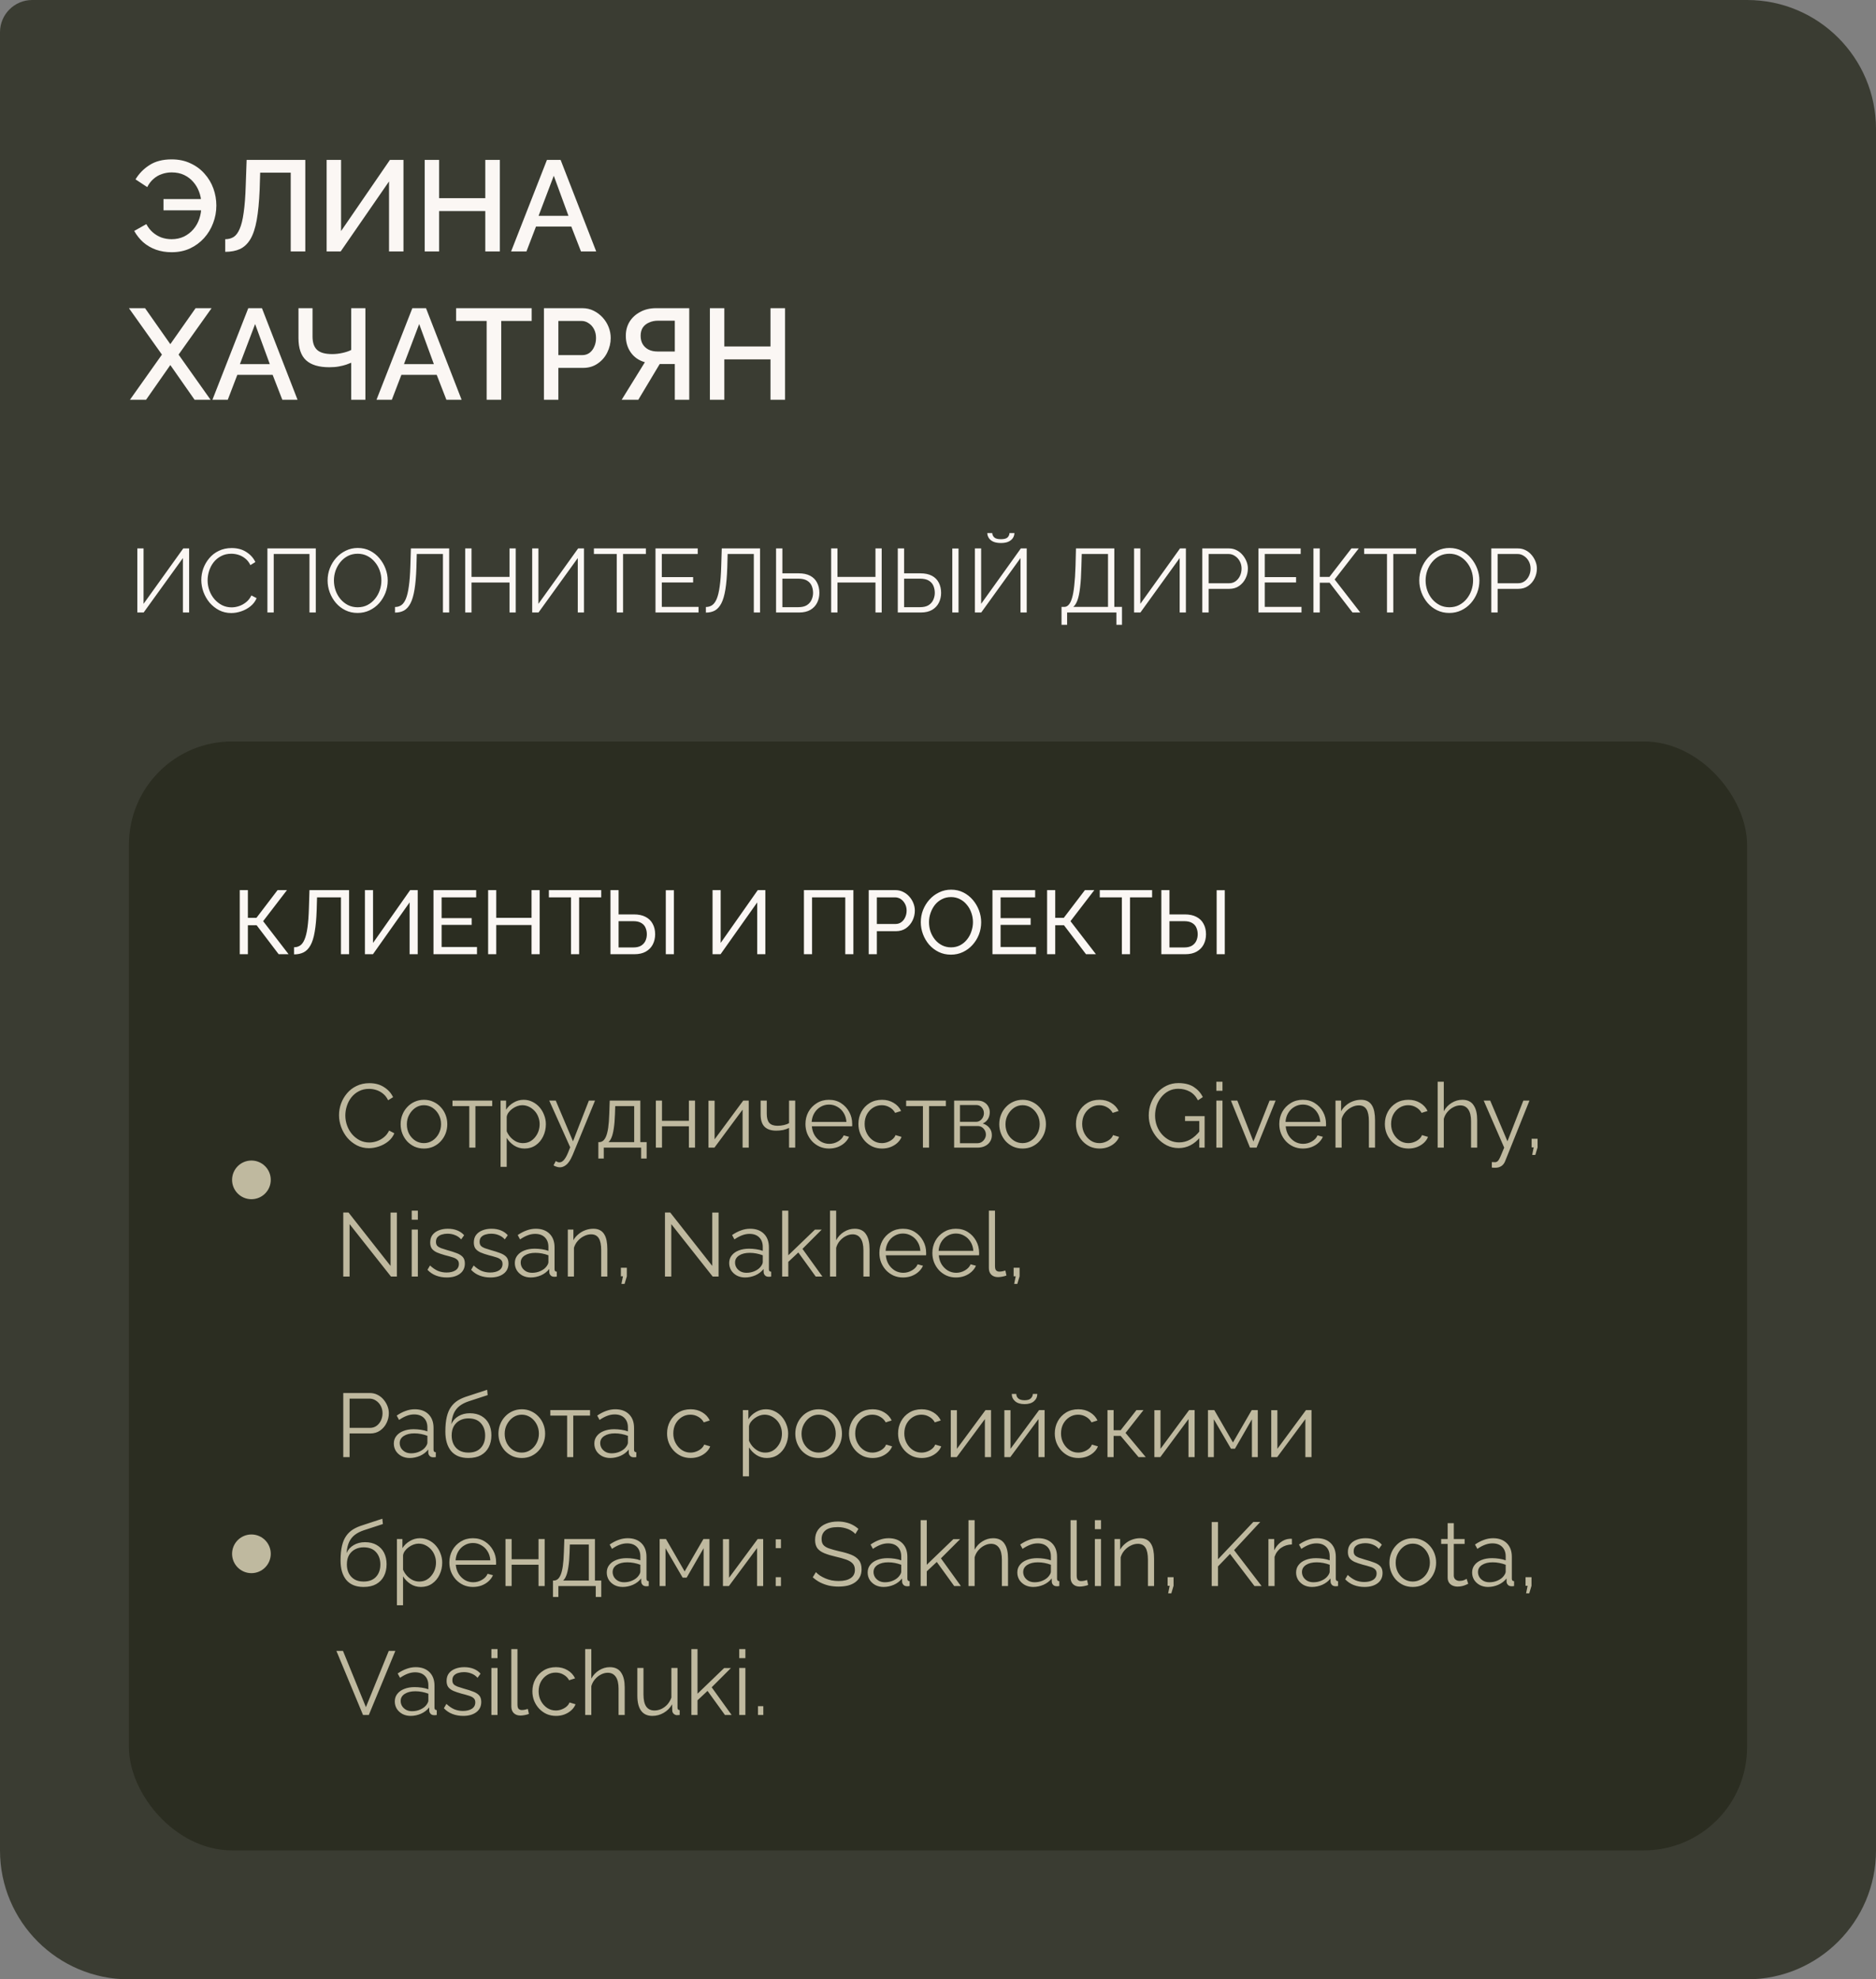 <?xml version="1.0" encoding="UTF-8"?> <svg xmlns="http://www.w3.org/2000/svg" width="291" height="307" viewBox="0 0 291 307" fill="none"><rect x="0" y="0" width="291" height="307" fill="#808080" stroke="none"/><g data-figma-bg-blur-radius="14.6"><path d="M0 5C0 2.239 2.239 0 5 0H271C282.046 0 291 8.954 291 20V287C291 298.046 282.046 307 271 307H20C8.954 307 0 298.046 0 287V5Z" fill="#2B2D21" fill-opacity="0.81"></path><path d="M26.62 39.12C25.74 39.12 24.927 38.987 24.18 38.72C23.447 38.453 22.793 38.073 22.22 37.58C21.66 37.073 21.193 36.487 20.82 35.82L22.7 34.76C22.967 35.267 23.3 35.693 23.7 36.04C24.1 36.387 24.547 36.653 25.04 36.84C25.547 37.013 26.073 37.1 26.62 37.1C27.313 37.1 27.947 36.967 28.52 36.7C29.093 36.42 29.587 36.04 30 35.56C30.413 35.08 30.72 34.533 30.92 33.92C31.133 33.293 31.233 32.64 31.22 31.96L32.18 32.62H25.36V30.88H32.12L31.22 31.48C31.207 30.88 31.093 30.3 30.88 29.74C30.667 29.167 30.367 28.66 29.98 28.22C29.593 27.767 29.12 27.407 28.56 27.14C28 26.873 27.353 26.74 26.62 26.74C26.1 26.74 25.593 26.827 25.1 27C24.62 27.16 24.187 27.413 23.8 27.76C23.413 28.093 23.093 28.513 22.84 29.02L21.02 27.82C21.567 26.913 22.293 26.173 23.2 25.6C24.107 25.013 25.247 24.72 26.62 24.72C27.727 24.72 28.707 24.927 29.56 25.34C30.427 25.74 31.153 26.28 31.74 26.96C32.34 27.627 32.793 28.387 33.1 29.24C33.407 30.093 33.56 30.973 33.56 31.88C33.56 32.827 33.393 33.733 33.06 34.6C32.74 35.467 32.273 36.24 31.66 36.92C31.047 37.6 30.313 38.14 29.46 38.54C28.62 38.927 27.673 39.12 26.62 39.12ZM45.097 39V26.78H40.357L40.277 29.42C40.197 31.327 40.044 32.907 39.817 34.16C39.591 35.4 39.264 36.38 38.837 37.1C38.411 37.807 37.877 38.313 37.237 38.62C36.597 38.913 35.831 39.06 34.937 39.06V37.1C35.431 37.1 35.864 36.987 36.237 36.76C36.611 36.52 36.924 36.1 37.177 35.5C37.444 34.9 37.651 34.06 37.797 32.98C37.957 31.887 38.064 30.493 38.117 28.8L38.257 24.8H47.357V39H45.097ZM50.665 39V24.8H52.905V35.84L60.485 24.8H62.585V39H60.345V28.14L52.845 39H50.665ZM77.537 24.8V39H75.277V32.74H68.117V39H65.877V24.8H68.117V30.74H75.277V24.8H77.537ZM84.841 24.8H86.961L92.481 39H90.121L88.621 35.14H83.141L81.661 39H79.281L84.841 24.8ZM88.181 33.48L85.901 27.26L83.541 33.48H88.181ZM22.5 47.8L26.42 53.38L30.34 47.8H32.82L27.7 55L32.66 62H30.18L26.42 56.62L22.66 62H20.16L25.12 55L20 47.8H22.5ZM38.513 47.8H40.633L46.153 62H43.792L42.292 58.14H36.812L35.333 62H32.953L38.513 47.8ZM41.852 56.48L39.572 50.26L37.212 56.48H41.852ZM54.479 62V56.26C54.279 56.34 54.019 56.44 53.699 56.56C53.379 56.667 52.999 56.76 52.559 56.84C52.132 56.92 51.639 56.96 51.079 56.96C49.466 56.96 48.266 56.6 47.479 55.88C46.692 55.16 46.299 54.013 46.299 52.44V47.8H48.479V52.2C48.479 53.133 48.712 53.82 49.179 54.26C49.646 54.7 50.432 54.92 51.539 54.92C52.059 54.92 52.586 54.86 53.119 54.74C53.666 54.62 54.119 54.467 54.479 54.28V47.8H56.679V62H54.479ZM63.962 47.8H66.082L71.602 62H69.242L67.742 58.14H62.262L60.782 62H58.402L63.962 47.8ZM67.302 56.48L65.022 50.26L62.662 56.48H67.302ZM82.469 49.78H77.749V62H75.489V49.78H70.749V47.8H82.469V49.78ZM84.373 62V47.8H90.333C90.973 47.8 91.56 47.933 92.093 48.2C92.627 48.467 93.093 48.82 93.493 49.26C93.893 49.7 94.2 50.193 94.413 50.74C94.627 51.287 94.733 51.847 94.733 52.42C94.733 53.207 94.553 53.96 94.193 54.68C93.847 55.387 93.347 55.96 92.693 56.4C92.053 56.84 91.307 57.06 90.453 57.06H86.613V62H84.373ZM86.613 55.08H90.313C90.74 55.08 91.113 54.967 91.433 54.74C91.753 54.5 92 54.18 92.173 53.78C92.36 53.38 92.453 52.927 92.453 52.42C92.453 51.9 92.347 51.44 92.133 51.04C91.92 50.64 91.64 50.333 91.293 50.12C90.96 49.893 90.593 49.78 90.193 49.78H86.613V55.08ZM96.434 62L100.034 56.18C99.101 55.913 98.374 55.413 97.854 54.68C97.334 53.947 97.074 53.08 97.074 52.08C97.074 51.267 97.268 50.54 97.654 49.9C98.054 49.26 98.608 48.753 99.314 48.38C100.021 47.993 100.841 47.8 101.774 47.8H106.914V62H104.674V56.46H102.834C102.754 56.46 102.668 56.46 102.574 56.46C102.494 56.46 102.414 56.46 102.334 56.46L99.014 62H96.434ZM102.014 54.52H104.674V49.74H102.074C101.568 49.74 101.108 49.833 100.694 50.02C100.281 50.193 99.954 50.453 99.714 50.8C99.488 51.147 99.374 51.573 99.374 52.08C99.374 52.587 99.481 53.02 99.694 53.38C99.908 53.74 100.208 54.02 100.594 54.22C100.994 54.42 101.468 54.52 102.014 54.52ZM121.776 47.8V62H119.516V55.74H112.356V62H110.116V47.8H112.356V53.74H119.516V47.8H121.776Z" fill="#FBF7F4"></path><path d="M21.302 95V85.06H22.268V93.656L28.428 85.06H29.338V95H28.372V86.558L22.282 95H21.302ZM31.225 89.96C31.225 89.353 31.327 88.761 31.533 88.182C31.747 87.594 32.055 87.062 32.457 86.586C32.858 86.101 33.353 85.718 33.941 85.438C34.529 85.149 35.196 85.004 35.943 85.004C36.829 85.004 37.585 85.209 38.211 85.62C38.845 86.021 39.312 86.539 39.611 87.174L38.841 87.65C38.626 87.211 38.355 86.866 38.029 86.614C37.702 86.353 37.352 86.166 36.979 86.054C36.615 85.942 36.251 85.886 35.887 85.886C35.289 85.886 34.762 86.007 34.305 86.25C33.847 86.483 33.46 86.801 33.143 87.202C32.835 87.594 32.601 88.037 32.443 88.532C32.284 89.017 32.205 89.512 32.205 90.016C32.205 90.567 32.298 91.094 32.485 91.598C32.671 92.102 32.933 92.55 33.269 92.942C33.605 93.325 33.997 93.633 34.445 93.866C34.902 94.09 35.397 94.202 35.929 94.202C36.302 94.202 36.685 94.137 37.077 94.006C37.469 93.875 37.833 93.675 38.169 93.404C38.514 93.133 38.789 92.783 38.995 92.354L39.807 92.774C39.601 93.269 39.284 93.689 38.855 94.034C38.425 94.379 37.945 94.641 37.413 94.818C36.89 94.995 36.377 95.084 35.873 95.084C35.191 95.084 34.566 94.939 33.997 94.65C33.427 94.351 32.933 93.959 32.513 93.474C32.102 92.979 31.785 92.429 31.561 91.822C31.337 91.206 31.225 90.585 31.225 89.96ZM41.48 95V85.06H48.984V95H48.004V85.928H42.46V95H41.48ZM55.478 95.07C54.779 95.07 54.144 94.93 53.575 94.65C53.005 94.37 52.515 93.992 52.105 93.516C51.694 93.031 51.377 92.489 51.153 91.892C50.928 91.285 50.816 90.665 50.816 90.03C50.816 89.367 50.933 88.737 51.166 88.14C51.4 87.533 51.727 86.997 52.147 86.53C52.576 86.054 53.075 85.681 53.645 85.41C54.214 85.13 54.83 84.99 55.492 84.99C56.193 84.99 56.827 85.135 57.397 85.424C57.966 85.713 58.451 86.101 58.852 86.586C59.263 87.071 59.581 87.613 59.804 88.21C60.029 88.807 60.141 89.419 60.141 90.044C60.141 90.707 60.024 91.341 59.791 91.948C59.557 92.545 59.23 93.082 58.81 93.558C58.391 94.025 57.896 94.393 57.327 94.664C56.757 94.935 56.141 95.07 55.478 95.07ZM51.797 90.03C51.797 90.571 51.885 91.094 52.062 91.598C52.24 92.093 52.492 92.536 52.819 92.928C53.145 93.311 53.532 93.619 53.98 93.852C54.438 94.076 54.937 94.188 55.478 94.188C56.048 94.188 56.556 94.071 57.005 93.838C57.462 93.595 57.849 93.278 58.166 92.886C58.493 92.485 58.74 92.037 58.908 91.542C59.077 91.047 59.16 90.543 59.16 90.03C59.16 89.489 59.072 88.971 58.895 88.476C58.717 87.981 58.461 87.538 58.124 87.146C57.798 86.754 57.41 86.446 56.962 86.222C56.514 85.998 56.02 85.886 55.478 85.886C54.919 85.886 54.41 86.003 53.953 86.236C53.505 86.469 53.117 86.787 52.791 87.188C52.473 87.58 52.226 88.023 52.048 88.518C51.88 89.013 51.797 89.517 51.797 90.03ZM68.708 95V85.928H64.648L64.592 88.028C64.546 89.4 64.448 90.539 64.298 91.444C64.149 92.349 63.939 93.063 63.668 93.586C63.398 94.099 63.066 94.468 62.674 94.692C62.282 94.907 61.816 95.014 61.274 95.014V94.146C61.638 94.146 61.96 94.053 62.24 93.866C62.52 93.679 62.758 93.353 62.954 92.886C63.15 92.419 63.304 91.775 63.416 90.954C63.538 90.123 63.617 89.073 63.654 87.804L63.738 85.06H69.674V95H68.708ZM80 85.06V95H79.034V90.352H73.14V95H72.16V85.06H73.14V89.484H79.034V85.06H80ZM82.552 95V85.06H83.518V93.656L89.678 85.06H90.588V95H89.622V86.558L83.532 95H82.552ZM100.189 85.928H96.647V95H95.667V85.928H92.125V85.06H100.189V85.928ZM108.356 94.132V95H101.678V85.06H108.23V85.928H102.658V89.512H107.516V90.338H102.658V94.132H108.356ZM116.929 95V85.928H112.869L112.813 88.028C112.766 89.4 112.668 90.539 112.519 91.444C112.37 92.349 112.16 93.063 111.889 93.586C111.618 94.099 111.287 94.468 110.895 94.692C110.503 94.907 110.036 95.014 109.495 95.014V94.146C109.859 94.146 110.181 94.053 110.461 93.866C110.741 93.679 110.979 93.353 111.175 92.886C111.371 92.419 111.525 91.775 111.637 90.954C111.758 90.123 111.838 89.073 111.875 87.804L111.959 85.06H117.895V95H116.929ZM120.381 95V85.06H121.361V88.924H123.881C124.599 88.924 125.197 89.05 125.673 89.302C126.149 89.554 126.503 89.909 126.737 90.366C126.979 90.823 127.101 91.355 127.101 91.962C127.101 92.513 126.984 93.021 126.751 93.488C126.517 93.955 126.167 94.323 125.701 94.594C125.234 94.865 124.651 95 123.951 95H120.381ZM121.361 94.174H123.825C124.375 94.174 124.819 94.071 125.155 93.866C125.491 93.651 125.733 93.376 125.883 93.04C126.041 92.695 126.121 92.335 126.121 91.962C126.121 91.57 126.051 91.206 125.911 90.87C125.771 90.534 125.533 90.263 125.197 90.058C124.861 89.853 124.399 89.75 123.811 89.75H121.361V94.174ZM136.766 85.06V95H135.8V90.352H129.906V95H128.926V85.06H129.906V89.484H135.8V85.06H136.766ZM139.262 95V85.06H140.242V88.924H142.762C143.48 88.924 144.078 89.05 144.554 89.302C145.03 89.554 145.384 89.909 145.618 90.366C145.86 90.823 145.982 91.355 145.982 91.962C145.982 92.513 145.865 93.021 145.632 93.488C145.398 93.955 145.048 94.323 144.582 94.594C144.115 94.865 143.532 95 142.832 95H139.262ZM140.242 94.174H142.706C143.256 94.174 143.7 94.071 144.036 93.866C144.372 93.651 144.614 93.376 144.764 93.04C144.922 92.695 145.002 92.335 145.002 91.962C145.002 91.57 144.932 91.206 144.792 90.87C144.652 90.534 144.414 90.263 144.078 90.058C143.742 89.853 143.28 89.75 142.692 89.75H140.242V94.174ZM147.718 95V85.074H148.684V95H147.718ZM151.226 95V85.06H152.192V93.656L158.352 85.06H159.262V95H158.296V86.558L152.206 95H151.226ZM155.258 84.22C154.8 84.22 154.413 84.155 154.096 84.024C153.788 83.884 153.554 83.697 153.396 83.464C153.237 83.221 153.153 82.96 153.144 82.68H153.914C153.923 82.923 154.021 83.142 154.208 83.338C154.404 83.534 154.754 83.632 155.258 83.632C155.743 83.632 156.084 83.543 156.28 83.366C156.476 83.179 156.578 82.951 156.588 82.68H157.358C157.348 82.96 157.264 83.221 157.106 83.464C156.947 83.697 156.714 83.884 156.406 84.024C156.107 84.155 155.724 84.22 155.258 84.22ZM164.661 96.904V94.132H165.081C165.342 94.132 165.571 94.025 165.767 93.81C165.972 93.595 166.145 93.25 166.285 92.774C166.434 92.289 166.551 91.64 166.635 90.828C166.728 90.016 166.794 89.008 166.831 87.804L166.901 85.06H172.851V94.132H174.041V96.904H173.173V95H165.529V96.904H164.661ZM166.481 94.132H171.871V85.928H167.797L167.741 87.916C167.713 89.176 167.648 90.231 167.545 91.08C167.452 91.92 167.316 92.587 167.139 93.082C166.962 93.567 166.742 93.917 166.481 94.132ZM175.917 95V85.06H176.883V93.656L183.043 85.06H183.953V95H182.987V86.558L176.897 95H175.917ZM186.498 95V85.06H190.614C191.043 85.06 191.435 85.149 191.79 85.326C192.154 85.503 192.467 85.746 192.728 86.054C192.989 86.353 193.195 86.689 193.344 87.062C193.493 87.426 193.568 87.799 193.568 88.182C193.568 88.723 193.447 89.237 193.204 89.722C192.971 90.198 192.639 90.585 192.21 90.884C191.781 91.183 191.277 91.332 190.698 91.332H187.478V95H186.498ZM187.478 90.464H190.656C191.048 90.464 191.389 90.357 191.678 90.142C191.967 89.927 192.191 89.647 192.35 89.302C192.509 88.957 192.588 88.583 192.588 88.182C192.588 87.771 192.495 87.393 192.308 87.048C192.121 86.703 191.874 86.432 191.566 86.236C191.267 86.031 190.936 85.928 190.572 85.928H187.478V90.464ZM201.885 94.132V95H195.207V85.06H201.759V85.928H196.187V89.512H201.045V90.338H196.187V94.132H201.885ZM203.738 95V85.06H204.718V89.484H206.216L209.632 85.06H210.766L207.028 89.876L211.004 95H209.8L206.244 90.38H204.718V95H203.738ZM219.667 85.928H216.125V95H215.145V85.928H211.603V85.06H219.667V85.928ZM224.818 95.07C224.118 95.07 223.484 94.93 222.914 94.65C222.345 94.37 221.855 93.992 221.444 93.516C221.034 93.031 220.716 92.489 220.492 91.892C220.268 91.285 220.156 90.665 220.156 90.03C220.156 89.367 220.273 88.737 220.506 88.14C220.74 87.533 221.066 86.997 221.486 86.53C221.916 86.054 222.415 85.681 222.984 85.41C223.554 85.13 224.17 84.99 224.832 84.99C225.532 84.99 226.167 85.135 226.736 85.424C227.306 85.713 227.791 86.101 228.192 86.586C228.603 87.071 228.92 87.613 229.144 88.21C229.368 88.807 229.48 89.419 229.48 90.044C229.48 90.707 229.364 91.341 229.13 91.948C228.897 92.545 228.57 93.082 228.15 93.558C227.73 94.025 227.236 94.393 226.666 94.664C226.097 94.935 225.481 95.07 224.818 95.07ZM221.136 90.03C221.136 90.571 221.225 91.094 221.402 91.598C221.58 92.093 221.832 92.536 222.158 92.928C222.485 93.311 222.872 93.619 223.32 93.852C223.778 94.076 224.277 94.188 224.818 94.188C225.388 94.188 225.896 94.071 226.344 93.838C226.802 93.595 227.189 93.278 227.506 92.886C227.833 92.485 228.08 92.037 228.248 91.542C228.416 91.047 228.5 90.543 228.5 90.03C228.5 89.489 228.412 88.971 228.234 88.476C228.057 87.981 227.8 87.538 227.464 87.146C227.138 86.754 226.75 86.446 226.302 86.222C225.854 85.998 225.36 85.886 224.818 85.886C224.258 85.886 223.75 86.003 223.292 86.236C222.844 86.469 222.457 86.787 222.13 87.188C221.813 87.58 221.566 88.023 221.388 88.518C221.22 89.013 221.136 89.517 221.136 90.03ZM231.328 95V85.06H235.444C235.873 85.06 236.265 85.149 236.62 85.326C236.984 85.503 237.297 85.746 237.558 86.054C237.819 86.353 238.025 86.689 238.174 87.062C238.323 87.426 238.398 87.799 238.398 88.182C238.398 88.723 238.277 89.237 238.034 89.722C237.801 90.198 237.469 90.585 237.04 90.884C236.611 91.183 236.107 91.332 235.528 91.332H232.308V95H231.328ZM232.308 90.464H235.486C235.878 90.464 236.219 90.357 236.508 90.142C236.797 89.927 237.021 89.647 237.18 89.302C237.339 88.957 237.418 88.583 237.418 88.182C237.418 87.771 237.325 87.393 237.138 87.048C236.951 86.703 236.704 86.432 236.396 86.236C236.097 86.031 235.766 85.928 235.402 85.928H232.308V90.464Z" fill="#FBF7F4"></path><rect x="20" y="115" width="251" height="172" rx="16" fill="#2B2D21"></rect><path d="M37.19 148V138.06H38.45V142.358H39.78L43.056 138.06H44.512L40.816 142.876L44.764 148H43.224L39.808 143.506H38.45V148H37.19ZM52.889 148V139.18H49.179L49.123 141.154C49.077 142.507 48.974 143.632 48.815 144.528C48.666 145.415 48.447 146.115 48.157 146.628C47.877 147.132 47.527 147.491 47.107 147.706C46.687 147.921 46.188 148.028 45.609 148.028V146.922C45.964 146.922 46.276 146.833 46.547 146.656C46.818 146.479 47.047 146.171 47.233 145.732C47.429 145.284 47.583 144.663 47.695 143.87C47.807 143.077 47.882 142.064 47.919 140.832L48.003 138.06H54.149V148H52.889ZM56.606 148V138.06H57.866V146.25L63.62 138.06H64.796V148H63.536V139.964L57.852 148H56.606ZM73.989 146.88V148H67.241V138.06H73.863V139.18H68.501V142.4H73.163V143.45H68.501V146.88H73.989ZM83.711 138.06V148H82.451V143.478H76.977V148H75.717V138.06H76.977V142.358H82.451V138.06H83.711ZM93.262 139.18H89.832V148H88.572V139.18H85.142V138.06H93.262V139.18ZM94.694 148V138.06H95.954V141.826H98.334C99.062 141.826 99.669 141.957 100.154 142.218C100.639 142.47 101.003 142.829 101.246 143.296C101.498 143.753 101.624 144.29 101.624 144.906C101.624 145.485 101.503 146.012 101.26 146.488C101.017 146.955 100.658 147.323 100.182 147.594C99.706 147.865 99.118 148 98.418 148H94.694ZM95.954 146.95H98.25C98.745 146.95 99.146 146.857 99.454 146.67C99.762 146.474 99.986 146.222 100.126 145.914C100.266 145.597 100.336 145.261 100.336 144.906C100.336 144.551 100.271 144.22 100.14 143.912C100.019 143.604 99.804 143.357 99.496 143.17C99.188 142.974 98.768 142.876 98.236 142.876H95.954V146.95ZM103.276 148V138.074H104.536V148H103.276ZM110.528 148V138.06H111.788V146.25L117.542 138.06H118.718V148H117.458V139.964L111.774 148H110.528ZM124.704 148V138.06H132.376V148H131.116V139.18H125.964V148H124.704ZM134.753 148V138.06H138.897C139.335 138.06 139.737 138.153 140.101 138.34C140.465 138.517 140.782 138.76 141.053 139.068C141.323 139.367 141.533 139.707 141.683 140.09C141.832 140.463 141.907 140.846 141.907 141.238C141.907 141.779 141.785 142.297 141.543 142.792C141.3 143.277 140.959 143.674 140.521 143.982C140.082 144.281 139.569 144.43 138.981 144.43H136.013V148H134.753ZM136.013 143.31H138.911C139.256 143.31 139.555 143.217 139.807 143.03C140.068 142.843 140.269 142.591 140.409 142.274C140.558 141.957 140.632 141.611 140.632 141.238C140.632 140.846 140.549 140.496 140.381 140.188C140.213 139.871 139.993 139.623 139.723 139.446C139.452 139.269 139.153 139.18 138.827 139.18H136.013V143.31ZM147.507 148.07C146.807 148.07 146.172 147.93 145.603 147.65C145.034 147.37 144.539 146.992 144.119 146.516C143.708 146.031 143.391 145.489 143.167 144.892C142.943 144.285 142.831 143.665 142.831 143.03C142.831 142.367 142.948 141.737 143.181 141.14C143.424 140.533 143.755 139.997 144.175 139.53C144.604 139.054 145.104 138.681 145.673 138.41C146.242 138.13 146.863 137.99 147.535 137.99C148.235 137.99 148.87 138.135 149.439 138.424C150.008 138.713 150.498 139.101 150.909 139.586C151.32 140.071 151.637 140.613 151.861 141.21C152.085 141.807 152.197 142.419 152.197 143.044C152.197 143.707 152.08 144.341 151.847 144.948C151.614 145.545 151.282 146.082 150.853 146.558C150.433 147.025 149.938 147.393 149.369 147.664C148.8 147.935 148.179 148.07 147.507 148.07ZM144.105 143.03C144.105 143.534 144.184 144.024 144.343 144.5C144.511 144.967 144.744 145.382 145.043 145.746C145.342 146.11 145.701 146.399 146.121 146.614C146.541 146.829 147.008 146.936 147.521 146.936C148.053 146.936 148.529 146.824 148.949 146.6C149.369 146.376 149.724 146.077 150.013 145.704C150.312 145.331 150.536 144.911 150.685 144.444C150.844 143.977 150.923 143.506 150.923 143.03C150.923 142.526 150.839 142.041 150.671 141.574C150.512 141.107 150.279 140.692 149.971 140.328C149.672 139.955 149.313 139.665 148.893 139.46C148.482 139.245 148.025 139.138 147.521 139.138C146.989 139.138 146.513 139.25 146.093 139.474C145.673 139.689 145.314 139.983 145.015 140.356C144.726 140.729 144.502 141.149 144.343 141.616C144.184 142.073 144.105 142.545 144.105 143.03ZM160.696 146.88V148H153.948V138.06H160.57V139.18H155.208V142.4H159.87V143.45H155.208V146.88H160.696ZM162.424 148V138.06H163.684V142.358H165.014L168.29 138.06H169.746L166.05 142.876L169.998 148H168.458L165.042 143.506H163.684V148H162.424ZM178.712 139.18H175.282V148H174.022V139.18H170.592V138.06H178.712V139.18ZM180.143 148V138.06H181.403V141.826H183.783C184.511 141.826 185.118 141.957 185.603 142.218C186.088 142.47 186.452 142.829 186.695 143.296C186.947 143.753 187.073 144.29 187.073 144.906C187.073 145.485 186.952 146.012 186.709 146.488C186.466 146.955 186.107 147.323 185.631 147.594C185.155 147.865 184.567 148 183.867 148H180.143ZM181.403 146.95H183.699C184.194 146.95 184.595 146.857 184.903 146.67C185.211 146.474 185.435 146.222 185.575 145.914C185.715 145.597 185.785 145.261 185.785 144.906C185.785 144.551 185.72 144.22 185.589 143.912C185.468 143.604 185.253 143.357 184.945 143.17C184.637 142.974 184.217 142.876 183.685 142.876H181.403V146.95ZM188.725 148V138.074H189.985V148H188.725Z" fill="#FBF7F4"></path><circle cx="39" cy="183" r="3" fill="#BFB99F"></circle><path d="M52.588 172.96C52.588 172.353 52.691 171.761 52.896 171.182C53.111 170.594 53.419 170.062 53.82 169.586C54.221 169.101 54.716 168.718 55.304 168.438C55.892 168.149 56.559 168.004 57.306 168.004C58.193 168.004 58.949 168.209 59.574 168.62C60.209 169.021 60.675 169.539 60.974 170.174L60.204 170.65C59.989 170.211 59.719 169.866 59.392 169.614C59.065 169.353 58.715 169.166 58.342 169.054C57.978 168.942 57.614 168.886 57.25 168.886C56.653 168.886 56.125 169.007 55.668 169.25C55.211 169.483 54.823 169.801 54.506 170.202C54.198 170.594 53.965 171.037 53.806 171.532C53.647 172.017 53.568 172.512 53.568 173.016C53.568 173.567 53.661 174.094 53.848 174.598C54.035 175.102 54.296 175.55 54.632 175.942C54.968 176.325 55.36 176.633 55.808 176.866C56.265 177.09 56.76 177.202 57.292 177.202C57.665 177.202 58.048 177.137 58.44 177.006C58.832 176.875 59.196 176.675 59.532 176.404C59.877 176.133 60.153 175.783 60.358 175.354L61.17 175.774C60.965 176.269 60.647 176.689 60.218 177.034C59.789 177.379 59.308 177.641 58.776 177.818C58.253 177.995 57.74 178.084 57.236 178.084C56.555 178.084 55.929 177.939 55.36 177.65C54.791 177.351 54.296 176.959 53.876 176.474C53.465 175.979 53.148 175.429 52.924 174.822C52.7 174.206 52.588 173.585 52.588 172.96ZM65.756 178.14C65.233 178.14 64.748 178.042 64.3 177.846C63.861 177.641 63.478 177.365 63.152 177.02C62.834 176.665 62.587 176.264 62.41 175.816C62.232 175.359 62.144 174.878 62.144 174.374C62.144 173.851 62.232 173.366 62.41 172.918C62.587 172.461 62.839 172.059 63.166 171.714C63.492 171.359 63.875 171.084 64.314 170.888C64.762 170.683 65.247 170.58 65.77 170.58C66.292 170.58 66.773 170.683 67.212 170.888C67.65 171.084 68.033 171.359 68.36 171.714C68.686 172.059 68.938 172.461 69.116 172.918C69.293 173.366 69.382 173.851 69.382 174.374C69.382 174.878 69.293 175.359 69.116 175.816C68.938 176.264 68.686 176.665 68.36 177.02C68.042 177.365 67.66 177.641 67.212 177.846C66.773 178.042 66.288 178.14 65.756 178.14ZM63.11 174.388C63.11 174.929 63.226 175.424 63.46 175.872C63.702 176.311 64.024 176.661 64.426 176.922C64.827 177.174 65.27 177.3 65.756 177.3C66.241 177.3 66.684 177.169 67.086 176.908C67.487 176.647 67.809 176.292 68.052 175.844C68.294 175.387 68.416 174.892 68.416 174.36C68.416 173.819 68.294 173.324 68.052 172.876C67.809 172.428 67.487 172.073 67.086 171.812C66.684 171.551 66.241 171.42 65.756 171.42C65.27 171.42 64.827 171.555 64.426 171.826C64.034 172.097 63.716 172.456 63.474 172.904C63.231 173.343 63.11 173.837 63.11 174.388ZM72.794 178V171.56H70.19V170.706H76.35V171.56H73.746V178H72.794ZM81.37 178.14C80.763 178.14 80.217 177.981 79.732 177.664C79.256 177.347 78.878 176.955 78.598 176.488V180.982H77.646V170.706H78.5V172.12C78.789 171.663 79.176 171.294 79.662 171.014C80.147 170.725 80.665 170.58 81.216 170.58C81.72 170.58 82.182 170.687 82.602 170.902C83.022 171.107 83.386 171.387 83.694 171.742C84.002 172.097 84.24 172.503 84.408 172.96C84.585 173.408 84.674 173.875 84.674 174.36C84.674 175.041 84.534 175.671 84.254 176.25C83.983 176.819 83.6 177.277 83.106 177.622C82.611 177.967 82.032 178.14 81.37 178.14ZM81.104 177.3C81.505 177.3 81.864 177.221 82.182 177.062C82.499 176.894 82.77 176.67 82.994 176.39C83.227 176.11 83.404 175.797 83.526 175.452C83.647 175.097 83.708 174.733 83.708 174.36C83.708 173.968 83.638 173.595 83.498 173.24C83.367 172.885 83.176 172.573 82.924 172.302C82.672 172.031 82.382 171.817 82.056 171.658C81.729 171.499 81.374 171.42 80.992 171.42C80.749 171.42 80.497 171.467 80.236 171.56C79.974 171.653 79.722 171.789 79.48 171.966C79.246 172.134 79.05 172.325 78.892 172.54C78.733 172.755 78.635 172.983 78.598 173.226V175.466C78.747 175.811 78.948 176.124 79.2 176.404C79.452 176.675 79.741 176.894 80.068 177.062C80.404 177.221 80.749 177.3 81.104 177.3ZM86.838 181.052C86.68 181.052 86.516 181.024 86.348 180.968C86.19 180.921 86.026 180.851 85.858 180.758L86.208 180.086C86.311 180.142 86.404 180.189 86.488 180.226C86.582 180.263 86.68 180.282 86.782 180.282C87.025 180.282 87.254 180.161 87.468 179.918C87.683 179.675 87.888 179.321 88.084 178.854L88.448 177.944L85.2 170.706H86.208L88.882 177.02L91.346 170.706H92.298L88.826 179.148C88.64 179.587 88.444 179.946 88.238 180.226C88.033 180.506 87.814 180.711 87.58 180.842C87.347 180.982 87.1 181.052 86.838 181.052ZM92.816 179.694V177.146H92.942C93.157 177.146 93.353 177.081 93.53 176.95C93.707 176.819 93.866 176.591 94.006 176.264C94.146 175.937 94.258 175.489 94.342 174.92C94.426 174.341 94.482 173.613 94.51 172.736L94.58 170.706H99.326V177.146H100.306V179.694H99.452V178H93.656V179.694H92.816ZM94.384 177.146H98.374V171.56H95.434L95.392 172.82C95.364 173.688 95.303 174.416 95.21 175.004C95.126 175.583 95.014 176.045 94.874 176.39C94.743 176.726 94.58 176.978 94.384 177.146ZM101.735 178V170.706H102.687V173.842H106.859V170.706H107.811V178H106.859V174.696H102.687V178H101.735ZM109.897 178V170.72H110.849V176.712L115.287 170.706H116.141V178H115.189V172.106L110.821 178H109.897ZM122.396 178V174.948C122.097 175.088 121.784 175.195 121.458 175.27C121.131 175.335 120.781 175.368 120.408 175.368C119.605 175.368 118.998 175.163 118.588 174.752C118.186 174.341 117.986 173.711 117.986 172.862V170.706H118.938V172.736C118.938 173.389 119.068 173.865 119.33 174.164C119.6 174.463 120.03 174.612 120.618 174.612C120.944 174.612 121.271 174.575 121.598 174.5C121.924 174.425 122.19 174.327 122.396 174.206V170.706H123.348V178H122.396ZM128.593 178.14C128.07 178.14 127.585 178.042 127.137 177.846C126.689 177.641 126.301 177.365 125.975 177.02C125.648 176.665 125.391 176.259 125.205 175.802C125.027 175.345 124.939 174.855 124.939 174.332C124.939 173.651 125.093 173.025 125.401 172.456C125.718 171.887 126.152 171.434 126.703 171.098C127.253 170.753 127.879 170.58 128.579 170.58C129.297 170.58 129.923 170.753 130.455 171.098C130.996 171.443 131.421 171.901 131.729 172.47C132.037 173.03 132.191 173.646 132.191 174.318C132.191 174.393 132.191 174.467 132.191 174.542C132.191 174.607 132.186 174.659 132.177 174.696H125.933C125.979 175.219 126.124 175.685 126.367 176.096C126.619 176.497 126.941 176.819 127.333 177.062C127.734 177.295 128.168 177.412 128.635 177.412C129.111 177.412 129.559 177.291 129.979 177.048C130.408 176.805 130.707 176.488 130.875 176.096L131.701 176.32C131.551 176.665 131.323 176.978 131.015 177.258C130.707 177.538 130.343 177.757 129.923 177.916C129.512 178.065 129.069 178.14 128.593 178.14ZM125.905 174.01H131.295C131.257 173.478 131.113 173.011 130.861 172.61C130.618 172.209 130.296 171.896 129.895 171.672C129.503 171.439 129.069 171.322 128.593 171.322C128.117 171.322 127.683 171.439 127.291 171.672C126.899 171.896 126.577 172.213 126.325 172.624C126.082 173.025 125.942 173.487 125.905 174.01ZM136.823 178.14C136.291 178.14 135.801 178.042 135.353 177.846C134.915 177.641 134.527 177.361 134.191 177.006C133.865 176.651 133.608 176.245 133.421 175.788C133.244 175.331 133.155 174.845 133.155 174.332C133.155 173.641 133.309 173.011 133.617 172.442C133.925 171.873 134.355 171.42 134.905 171.084C135.456 170.748 136.091 170.58 136.809 170.58C137.491 170.58 138.093 170.739 138.615 171.056C139.138 171.364 139.525 171.784 139.777 172.316L138.853 172.61C138.648 172.237 138.359 171.947 137.985 171.742C137.621 171.527 137.215 171.42 136.767 171.42C136.282 171.42 135.839 171.546 135.437 171.798C135.036 172.05 134.714 172.395 134.471 172.834C134.238 173.273 134.121 173.772 134.121 174.332C134.121 174.883 134.243 175.382 134.485 175.83C134.728 176.278 135.05 176.637 135.451 176.908C135.853 177.169 136.296 177.3 136.781 177.3C137.099 177.3 137.402 177.244 137.691 177.132C137.99 177.02 138.247 176.871 138.461 176.684C138.685 176.488 138.835 176.278 138.909 176.054L139.847 176.334C139.717 176.679 139.497 176.992 139.189 177.272C138.891 177.543 138.536 177.757 138.125 177.916C137.724 178.065 137.29 178.14 136.823 178.14ZM143.163 178V171.56H140.559V170.706H146.719V171.56H144.115V178H143.163ZM148.001 178V170.706H151.641C152.052 170.706 152.397 170.795 152.677 170.972C152.957 171.14 153.167 171.359 153.307 171.63C153.456 171.901 153.531 172.19 153.531 172.498C153.531 172.89 153.438 173.245 153.251 173.562C153.064 173.87 152.794 174.103 152.439 174.262C152.859 174.383 153.2 174.603 153.461 174.92C153.722 175.237 153.853 175.62 153.853 176.068C153.853 176.46 153.755 176.801 153.559 177.09C153.372 177.379 153.111 177.603 152.775 177.762C152.448 177.921 152.07 178 151.641 178H148.001ZM148.911 177.314H151.613C151.856 177.314 152.075 177.253 152.271 177.132C152.476 177.001 152.635 176.833 152.747 176.628C152.868 176.423 152.929 176.208 152.929 175.984C152.929 175.741 152.873 175.522 152.761 175.326C152.649 175.121 152.5 174.957 152.313 174.836C152.126 174.715 151.912 174.654 151.669 174.654H148.911V177.314ZM148.911 173.996H151.389C151.632 173.996 151.846 173.931 152.033 173.8C152.22 173.669 152.364 173.501 152.467 173.296C152.57 173.091 152.621 172.876 152.621 172.652C152.621 172.316 152.509 172.022 152.285 171.77C152.07 171.518 151.79 171.392 151.445 171.392H148.911V173.996ZM158.615 178.14C158.092 178.14 157.607 178.042 157.159 177.846C156.72 177.641 156.338 177.365 156.011 177.02C155.694 176.665 155.446 176.264 155.269 175.816C155.092 175.359 155.003 174.878 155.003 174.374C155.003 173.851 155.092 173.366 155.269 172.918C155.446 172.461 155.698 172.059 156.025 171.714C156.352 171.359 156.734 171.084 157.173 170.888C157.621 170.683 158.106 170.58 158.629 170.58C159.152 170.58 159.632 170.683 160.071 170.888C160.51 171.084 160.892 171.359 161.219 171.714C161.546 172.059 161.798 172.461 161.975 172.918C162.152 173.366 162.241 173.851 162.241 174.374C162.241 174.878 162.152 175.359 161.975 175.816C161.798 176.264 161.546 176.665 161.219 177.02C160.902 177.365 160.519 177.641 160.071 177.846C159.632 178.042 159.147 178.14 158.615 178.14ZM155.969 174.388C155.969 174.929 156.086 175.424 156.319 175.872C156.562 176.311 156.884 176.661 157.285 176.922C157.686 177.174 158.13 177.3 158.615 177.3C159.1 177.3 159.544 177.169 159.945 176.908C160.346 176.647 160.668 176.292 160.911 175.844C161.154 175.387 161.275 174.892 161.275 174.36C161.275 173.819 161.154 173.324 160.911 172.876C160.668 172.428 160.346 172.073 159.945 171.812C159.544 171.551 159.1 171.42 158.615 171.42C158.13 171.42 157.686 171.555 157.285 171.826C156.893 172.097 156.576 172.456 156.333 172.904C156.09 173.343 155.969 173.837 155.969 174.388ZM170.566 178.14C170.034 178.14 169.544 178.042 169.096 177.846C168.657 177.641 168.27 177.361 167.934 177.006C167.607 176.651 167.35 176.245 167.164 175.788C166.986 175.331 166.898 174.845 166.898 174.332C166.898 173.641 167.052 173.011 167.36 172.442C167.668 171.873 168.097 171.42 168.648 171.084C169.198 170.748 169.833 170.58 170.552 170.58C171.233 170.58 171.835 170.739 172.358 171.056C172.88 171.364 173.268 171.784 173.52 172.316L172.596 172.61C172.39 172.237 172.101 171.947 171.728 171.742C171.364 171.527 170.958 171.42 170.51 171.42C170.024 171.42 169.581 171.546 169.18 171.798C168.778 172.05 168.456 172.395 168.214 172.834C167.98 173.273 167.864 173.772 167.864 174.332C167.864 174.883 167.985 175.382 168.228 175.83C168.47 176.278 168.792 176.637 169.194 176.908C169.595 177.169 170.038 177.3 170.524 177.3C170.841 177.3 171.144 177.244 171.434 177.132C171.732 177.02 171.989 176.871 172.204 176.684C172.428 176.488 172.577 176.278 172.652 176.054L173.59 176.334C173.459 176.679 173.24 176.992 172.932 177.272C172.633 177.543 172.278 177.757 171.868 177.916C171.466 178.065 171.032 178.14 170.566 178.14ZM182.84 178.07C182.177 178.07 181.561 177.93 180.992 177.65C180.422 177.361 179.928 176.973 179.508 176.488C179.088 176.003 178.761 175.461 178.528 174.864C178.304 174.267 178.192 173.651 178.192 173.016C178.192 172.344 178.304 171.709 178.528 171.112C178.761 170.505 179.083 169.969 179.494 169.502C179.904 169.035 180.39 168.667 180.95 168.396C181.51 168.125 182.121 167.99 182.784 167.99C183.764 167.99 184.562 168.191 185.178 168.592C185.794 168.993 186.26 169.516 186.578 170.16L185.822 170.664C185.504 170.048 185.08 169.595 184.548 169.306C184.016 169.017 183.423 168.872 182.77 168.872C182.219 168.872 181.72 168.989 181.272 169.222C180.833 169.455 180.455 169.768 180.138 170.16C179.82 170.552 179.578 170.995 179.41 171.49C179.251 171.985 179.172 172.498 179.172 173.03C179.172 173.59 179.265 174.122 179.452 174.626C179.638 175.121 179.904 175.564 180.25 175.956C180.595 176.339 180.992 176.642 181.44 176.866C181.897 177.081 182.387 177.188 182.91 177.188C183.516 177.188 184.09 177.039 184.632 176.74C185.173 176.432 185.691 175.961 186.186 175.326V176.362C185.243 177.501 184.128 178.07 182.84 178.07ZM186.032 173.87H183.82V173.114H186.858V178H186.032V173.87ZM188.675 178V170.706H189.627V178H188.675ZM188.675 169.18V167.78H189.627V169.18H188.675ZM193.894 178L190.94 170.706H191.934L194.426 177.048L196.932 170.706H197.87L194.916 178H193.894ZM202.093 178.14C201.57 178.14 201.085 178.042 200.637 177.846C200.189 177.641 199.801 177.365 199.475 177.02C199.148 176.665 198.891 176.259 198.705 175.802C198.527 175.345 198.439 174.855 198.439 174.332C198.439 173.651 198.593 173.025 198.901 172.456C199.218 171.887 199.652 171.434 200.203 171.098C200.753 170.753 201.379 170.58 202.079 170.58C202.797 170.58 203.423 170.753 203.955 171.098C204.496 171.443 204.921 171.901 205.229 172.47C205.537 173.03 205.691 173.646 205.691 174.318C205.691 174.393 205.691 174.467 205.691 174.542C205.691 174.607 205.686 174.659 205.677 174.696H199.433C199.479 175.219 199.624 175.685 199.867 176.096C200.119 176.497 200.441 176.819 200.833 177.062C201.234 177.295 201.668 177.412 202.135 177.412C202.611 177.412 203.059 177.291 203.479 177.048C203.908 176.805 204.207 176.488 204.375 176.096L205.201 176.32C205.051 176.665 204.823 176.978 204.515 177.258C204.207 177.538 203.843 177.757 203.423 177.916C203.012 178.065 202.569 178.14 202.093 178.14ZM199.405 174.01H204.795C204.757 173.478 204.613 173.011 204.361 172.61C204.118 172.209 203.796 171.896 203.395 171.672C203.003 171.439 202.569 171.322 202.093 171.322C201.617 171.322 201.183 171.439 200.791 171.672C200.399 171.896 200.077 172.213 199.825 172.624C199.582 173.025 199.442 173.487 199.405 174.01ZM213.291 178H212.339V173.926C212.339 173.067 212.213 172.442 211.961 172.05C211.709 171.649 211.313 171.448 210.771 171.448C210.398 171.448 210.029 171.541 209.665 171.728C209.301 171.905 208.979 172.153 208.699 172.47C208.429 172.778 208.233 173.133 208.111 173.534V178H207.159V170.706H208.027V172.358C208.223 172.003 208.48 171.695 208.797 171.434C209.115 171.163 209.474 170.953 209.875 170.804C210.277 170.655 210.692 170.58 211.121 170.58C211.523 170.58 211.863 170.655 212.143 170.804C212.423 170.953 212.647 171.168 212.815 171.448C212.983 171.719 213.105 172.05 213.179 172.442C213.254 172.825 213.291 173.254 213.291 173.73V178ZM218.485 178.14C217.953 178.14 217.463 178.042 217.015 177.846C216.577 177.641 216.189 177.361 215.853 177.006C215.527 176.651 215.27 176.245 215.083 175.788C214.906 175.331 214.817 174.845 214.817 174.332C214.817 173.641 214.971 173.011 215.279 172.442C215.587 171.873 216.017 171.42 216.567 171.084C217.118 170.748 217.753 170.58 218.471 170.58C219.153 170.58 219.755 170.739 220.277 171.056C220.8 171.364 221.187 171.784 221.439 172.316L220.515 172.61C220.31 172.237 220.021 171.947 219.647 171.742C219.283 171.527 218.877 171.42 218.429 171.42C217.944 171.42 217.501 171.546 217.099 171.798C216.698 172.05 216.376 172.395 216.133 172.834C215.9 173.273 215.783 173.772 215.783 174.332C215.783 174.883 215.905 175.382 216.147 175.83C216.39 176.278 216.712 176.637 217.113 176.908C217.515 177.169 217.958 177.3 218.443 177.3C218.761 177.3 219.064 177.244 219.353 177.132C219.652 177.02 219.909 176.871 220.123 176.684C220.347 176.488 220.497 176.278 220.571 176.054L221.509 176.334C221.379 176.679 221.159 176.992 220.851 177.272C220.553 177.543 220.198 177.757 219.787 177.916C219.386 178.065 218.952 178.14 218.485 178.14ZM229.137 178H228.185V173.926C228.185 173.105 228.04 172.489 227.751 172.078C227.462 171.658 227.046 171.448 226.505 171.448C226.15 171.448 225.796 171.541 225.441 171.728C225.096 171.905 224.788 172.153 224.517 172.47C224.256 172.778 224.069 173.133 223.957 173.534V178H223.005V167.78H223.957V172.358C224.246 171.817 224.648 171.387 225.161 171.07C225.684 170.743 226.239 170.58 226.827 170.58C227.247 170.58 227.602 170.655 227.891 170.804C228.19 170.953 228.428 171.173 228.605 171.462C228.792 171.742 228.927 172.073 229.011 172.456C229.095 172.829 229.137 173.254 229.137 173.73V178ZM231.409 180.24C231.54 180.249 231.666 180.254 231.787 180.254C231.909 180.263 231.997 180.259 232.053 180.24C232.165 180.221 232.273 180.156 232.375 180.044C232.478 179.932 232.599 179.717 232.739 179.4C232.879 179.083 233.075 178.616 233.327 178L230.149 170.706H231.157L233.831 177.02L236.295 170.706H237.247L233.467 180.114C233.402 180.291 233.304 180.455 233.173 180.604C233.043 180.763 232.879 180.884 232.683 180.968C232.497 181.061 232.263 181.113 231.983 181.122C231.899 181.131 231.811 181.131 231.717 181.122C231.633 181.122 231.531 181.113 231.409 181.094V180.24ZM237.665 179.134L237.903 177.958H237.581V176.628H238.505V177.958L238.155 179.134H237.665ZM54.226 189.866V198H53.246V188.06H54.058L60.582 196.348V188.074H61.562V198H60.652L54.226 189.866ZM63.864 198V190.706H64.817V198H63.864ZM63.864 189.18V187.78H64.817V189.18H63.864ZM69.307 198.14C68.71 198.14 68.155 198.042 67.641 197.846C67.128 197.65 66.685 197.351 66.311 196.95L66.703 196.278C67.114 196.661 67.525 196.941 67.935 197.118C68.355 197.286 68.799 197.37 69.265 197.37C69.835 197.37 70.297 197.258 70.651 197.034C71.006 196.801 71.183 196.469 71.183 196.04C71.183 195.751 71.095 195.531 70.917 195.382C70.749 195.223 70.502 195.097 70.175 195.004C69.858 194.901 69.475 194.794 69.027 194.682C68.523 194.542 68.099 194.397 67.753 194.248C67.417 194.089 67.161 193.893 66.983 193.66C66.815 193.417 66.731 193.105 66.731 192.722C66.731 192.246 66.848 191.854 67.081 191.546C67.324 191.229 67.651 190.991 68.061 190.832C68.481 190.664 68.948 190.58 69.461 190.58C70.021 190.58 70.516 190.669 70.945 190.846C71.375 191.023 71.725 191.271 71.995 191.588L71.533 192.232C71.272 191.933 70.959 191.714 70.595 191.574C70.241 191.425 69.844 191.35 69.405 191.35C69.107 191.35 68.822 191.392 68.551 191.476C68.281 191.551 68.057 191.681 67.879 191.868C67.711 192.045 67.627 192.293 67.627 192.61C67.627 192.871 67.693 193.077 67.823 193.226C67.954 193.366 68.15 193.487 68.411 193.59C68.673 193.683 68.995 193.786 69.377 193.898C69.928 194.047 70.409 194.201 70.819 194.36C71.23 194.509 71.547 194.705 71.771 194.948C71.995 195.191 72.107 195.531 72.107 195.97C72.107 196.651 71.851 197.183 71.337 197.566C70.824 197.949 70.147 198.14 69.307 198.14ZM76.075 198.14C75.478 198.14 74.922 198.042 74.409 197.846C73.895 197.65 73.452 197.351 73.079 196.95L73.471 196.278C73.882 196.661 74.292 196.941 74.703 197.118C75.123 197.286 75.566 197.37 76.033 197.37C76.602 197.37 77.064 197.258 77.419 197.034C77.773 196.801 77.951 196.469 77.951 196.04C77.951 195.751 77.862 195.531 77.685 195.382C77.517 195.223 77.269 195.097 76.943 195.004C76.626 194.901 76.243 194.794 75.795 194.682C75.291 194.542 74.866 194.397 74.521 194.248C74.185 194.089 73.928 193.893 73.751 193.66C73.583 193.417 73.499 193.105 73.499 192.722C73.499 192.246 73.615 191.854 73.849 191.546C74.091 191.229 74.418 190.991 74.829 190.832C75.249 190.664 75.716 190.58 76.229 190.58C76.789 190.58 77.284 190.669 77.713 190.846C78.142 191.023 78.492 191.271 78.763 191.588L78.301 192.232C78.04 191.933 77.727 191.714 77.363 191.574C77.008 191.425 76.612 191.35 76.173 191.35C75.874 191.35 75.59 191.392 75.319 191.476C75.048 191.551 74.824 191.681 74.647 191.868C74.479 192.045 74.395 192.293 74.395 192.61C74.395 192.871 74.46 193.077 74.591 193.226C74.722 193.366 74.918 193.487 75.179 193.59C75.44 193.683 75.762 193.786 76.145 193.898C76.695 194.047 77.176 194.201 77.587 194.36C77.998 194.509 78.315 194.705 78.539 194.948C78.763 195.191 78.875 195.531 78.875 195.97C78.875 196.651 78.618 197.183 78.105 197.566C77.591 197.949 76.915 198.14 76.075 198.14ZM79.86 195.9C79.86 195.443 79.991 195.051 80.252 194.724C80.514 194.388 80.873 194.131 81.33 193.954C81.797 193.767 82.334 193.674 82.94 193.674C83.295 193.674 83.664 193.702 84.046 193.758C84.429 193.814 84.77 193.898 85.068 194.01V193.394C85.068 192.778 84.886 192.288 84.522 191.924C84.158 191.56 83.654 191.378 83.01 191.378C82.618 191.378 82.231 191.453 81.848 191.602C81.475 191.742 81.083 191.952 80.672 192.232L80.308 191.56C80.784 191.233 81.251 190.991 81.708 190.832C82.166 190.664 82.632 190.58 83.108 190.58C84.004 190.58 84.714 190.837 85.236 191.35C85.759 191.863 86.02 192.573 86.02 193.478V196.852C86.02 196.983 86.048 197.081 86.104 197.146C86.16 197.202 86.249 197.235 86.37 197.244V198C86.268 198.009 86.179 198.019 86.104 198.028C86.03 198.037 85.974 198.037 85.936 198.028C85.703 198.019 85.526 197.944 85.404 197.804C85.283 197.664 85.218 197.515 85.208 197.356L85.194 196.824C84.868 197.244 84.443 197.571 83.92 197.804C83.398 198.028 82.866 198.14 82.324 198.14C81.858 198.14 81.433 198.042 81.05 197.846C80.677 197.641 80.383 197.37 80.168 197.034C79.963 196.689 79.86 196.311 79.86 195.9ZM84.746 196.46C84.849 196.329 84.928 196.203 84.984 196.082C85.04 195.961 85.068 195.853 85.068 195.76V194.696C84.751 194.575 84.42 194.481 84.074 194.416C83.738 194.351 83.398 194.318 83.052 194.318C82.371 194.318 81.82 194.453 81.4 194.724C80.98 194.995 80.77 195.363 80.77 195.83C80.77 196.101 80.84 196.357 80.98 196.6C81.12 196.833 81.326 197.029 81.596 197.188C81.867 197.337 82.184 197.412 82.548 197.412C83.006 197.412 83.43 197.323 83.822 197.146C84.224 196.969 84.532 196.74 84.746 196.46ZM94.209 198H93.257V193.926C93.257 193.067 93.131 192.442 92.879 192.05C92.627 191.649 92.231 191.448 91.689 191.448C91.316 191.448 90.947 191.541 90.583 191.728C90.219 191.905 89.897 192.153 89.617 192.47C89.347 192.778 89.151 193.133 89.029 193.534V198H88.077V190.706H88.945V192.358C89.141 192.003 89.398 191.695 89.715 191.434C90.033 191.163 90.392 190.953 90.793 190.804C91.195 190.655 91.61 190.58 92.039 190.58C92.441 190.58 92.781 190.655 93.061 190.804C93.341 190.953 93.565 191.168 93.733 191.448C93.901 191.719 94.023 192.05 94.097 192.442C94.172 192.825 94.209 193.254 94.209 193.73V198ZM96.394 199.134L96.632 197.958H96.309V196.628H97.234V197.958L96.883 199.134H96.394ZM104.128 189.866V198H103.148V188.06H103.96L110.484 196.348V188.074H111.464V198H110.554L104.128 189.866ZM113.11 195.9C113.11 195.443 113.241 195.051 113.502 194.724C113.764 194.388 114.123 194.131 114.58 193.954C115.047 193.767 115.584 193.674 116.19 193.674C116.545 193.674 116.914 193.702 117.296 193.758C117.679 193.814 118.02 193.898 118.318 194.01V193.394C118.318 192.778 118.136 192.288 117.772 191.924C117.408 191.56 116.904 191.378 116.26 191.378C115.868 191.378 115.481 191.453 115.098 191.602C114.725 191.742 114.333 191.952 113.922 192.232L113.558 191.56C114.034 191.233 114.501 190.991 114.958 190.832C115.416 190.664 115.882 190.58 116.358 190.58C117.254 190.58 117.964 190.837 118.486 191.35C119.009 191.863 119.27 192.573 119.27 193.478V196.852C119.27 196.983 119.298 197.081 119.354 197.146C119.41 197.202 119.499 197.235 119.62 197.244V198C119.518 198.009 119.429 198.019 119.354 198.028C119.28 198.037 119.224 198.037 119.186 198.028C118.953 198.019 118.776 197.944 118.654 197.804C118.533 197.664 118.468 197.515 118.458 197.356L118.444 196.824C118.118 197.244 117.693 197.571 117.17 197.804C116.648 198.028 116.116 198.14 115.574 198.14C115.108 198.14 114.683 198.042 114.3 197.846C113.927 197.641 113.633 197.37 113.418 197.034C113.213 196.689 113.11 196.311 113.11 195.9ZM117.996 196.46C118.099 196.329 118.178 196.203 118.234 196.082C118.29 195.961 118.318 195.853 118.318 195.76V194.696C118.001 194.575 117.67 194.481 117.324 194.416C116.988 194.351 116.648 194.318 116.302 194.318C115.621 194.318 115.07 194.453 114.65 194.724C114.23 194.995 114.02 195.363 114.02 195.83C114.02 196.101 114.09 196.357 114.23 196.6C114.37 196.833 114.576 197.029 114.846 197.188C115.117 197.337 115.434 197.412 115.798 197.412C116.256 197.412 116.68 197.323 117.072 197.146C117.474 196.969 117.782 196.74 117.996 196.46ZM126.535 198L123.833 194.262L122.279 195.718V198H121.327V187.78H122.279V194.696L126.409 190.72H127.459L124.477 193.702L127.571 198H126.535ZM134.883 198H133.931V193.926C133.931 193.105 133.787 192.489 133.497 192.078C133.208 191.658 132.793 191.448 132.251 191.448C131.897 191.448 131.542 191.541 131.187 191.728C130.842 191.905 130.534 192.153 130.263 192.47C130.002 192.778 129.815 193.133 129.703 193.534V198H128.751V187.78H129.703V192.358C129.993 191.817 130.394 191.387 130.907 191.07C131.43 190.743 131.985 190.58 132.573 190.58C132.993 190.58 133.348 190.655 133.637 190.804C133.936 190.953 134.174 191.173 134.351 191.462C134.538 191.742 134.673 192.073 134.757 192.456C134.841 192.829 134.883 193.254 134.883 193.73V198ZM140.063 198.14C139.541 198.14 139.055 198.042 138.607 197.846C138.159 197.641 137.772 197.365 137.445 197.02C137.119 196.665 136.862 196.259 136.675 195.802C136.498 195.345 136.409 194.855 136.409 194.332C136.409 193.651 136.563 193.025 136.871 192.456C137.189 191.887 137.623 191.434 138.173 191.098C138.724 190.753 139.349 190.58 140.049 190.58C140.768 190.58 141.393 190.753 141.925 191.098C142.467 191.443 142.891 191.901 143.199 192.47C143.507 193.03 143.661 193.646 143.661 194.318C143.661 194.393 143.661 194.467 143.661 194.542C143.661 194.607 143.657 194.659 143.647 194.696H137.403C137.45 195.219 137.595 195.685 137.837 196.096C138.089 196.497 138.411 196.819 138.803 197.062C139.205 197.295 139.639 197.412 140.105 197.412C140.581 197.412 141.029 197.291 141.449 197.048C141.879 196.805 142.177 196.488 142.345 196.096L143.171 196.32C143.022 196.665 142.793 196.978 142.485 197.258C142.177 197.538 141.813 197.757 141.393 197.916C140.983 198.065 140.539 198.14 140.063 198.14ZM137.375 194.01H142.765C142.728 193.478 142.583 193.011 142.331 192.61C142.089 192.209 141.767 191.896 141.365 191.672C140.973 191.439 140.539 191.322 140.063 191.322C139.587 191.322 139.153 191.439 138.761 191.672C138.369 191.896 138.047 192.213 137.795 192.624C137.553 193.025 137.413 193.487 137.375 194.01ZM148.28 198.14C147.757 198.14 147.272 198.042 146.824 197.846C146.376 197.641 145.989 197.365 145.662 197.02C145.335 196.665 145.079 196.259 144.892 195.802C144.715 195.345 144.626 194.855 144.626 194.332C144.626 193.651 144.78 193.025 145.088 192.456C145.405 191.887 145.839 191.434 146.39 191.098C146.941 190.753 147.566 190.58 148.266 190.58C148.985 190.58 149.61 190.753 150.142 191.098C150.683 191.443 151.108 191.901 151.416 192.47C151.724 193.03 151.878 193.646 151.878 194.318C151.878 194.393 151.878 194.467 151.878 194.542C151.878 194.607 151.873 194.659 151.864 194.696H145.62C145.667 195.219 145.811 195.685 146.054 196.096C146.306 196.497 146.628 196.819 147.02 197.062C147.421 197.295 147.855 197.412 148.322 197.412C148.798 197.412 149.246 197.291 149.666 197.048C150.095 196.805 150.394 196.488 150.562 196.096L151.388 196.32C151.239 196.665 151.01 196.978 150.702 197.258C150.394 197.538 150.03 197.757 149.61 197.916C149.199 198.065 148.756 198.14 148.28 198.14ZM145.592 194.01H150.982C150.945 193.478 150.8 193.011 150.548 192.61C150.305 192.209 149.983 191.896 149.582 191.672C149.19 191.439 148.756 191.322 148.28 191.322C147.804 191.322 147.37 191.439 146.978 191.672C146.586 191.896 146.264 192.213 146.012 192.624C145.769 193.025 145.629 193.487 145.592 194.01ZM153.389 187.78H154.341V196.348C154.341 196.712 154.406 196.95 154.537 197.062C154.668 197.174 154.826 197.23 155.013 197.23C155.181 197.23 155.349 197.211 155.517 197.174C155.685 197.137 155.83 197.099 155.951 197.062L156.119 197.832C155.942 197.907 155.722 197.967 155.461 198.014C155.209 198.061 154.99 198.084 154.803 198.084C154.374 198.084 154.028 197.958 153.767 197.706C153.515 197.454 153.389 197.109 153.389 196.67V187.78ZM157.315 199.134L157.553 197.958H157.231V196.628H158.155V197.958L157.805 199.134H157.315Z" fill="#BFB99F"></path><circle cx="39" cy="241" r="3" fill="#BFB99F"></circle><path d="M53.246 226V216.06H57.362C57.791 216.06 58.183 216.149 58.538 216.326C58.902 216.503 59.215 216.746 59.476 217.054C59.737 217.353 59.943 217.689 60.092 218.062C60.241 218.426 60.316 218.799 60.316 219.182C60.316 219.723 60.195 220.237 59.952 220.722C59.719 221.198 59.387 221.585 58.958 221.884C58.529 222.183 58.025 222.332 57.446 222.332H54.226V226H53.246ZM54.226 221.464H57.404C57.796 221.464 58.137 221.357 58.426 221.142C58.715 220.927 58.939 220.647 59.098 220.302C59.257 219.957 59.336 219.583 59.336 219.182C59.336 218.771 59.243 218.393 59.056 218.048C58.869 217.703 58.622 217.432 58.314 217.236C58.015 217.031 57.684 216.928 57.32 216.928H54.226V221.464ZM61.089 223.9C61.089 223.443 61.22 223.051 61.481 222.724C61.742 222.388 62.102 222.131 62.559 221.954C63.026 221.767 63.562 221.674 64.169 221.674C64.524 221.674 64.892 221.702 65.275 221.758C65.658 221.814 65.998 221.898 66.297 222.01V221.394C66.297 220.778 66.115 220.288 65.751 219.924C65.387 219.56 64.883 219.378 64.239 219.378C63.847 219.378 63.46 219.453 63.077 219.602C62.704 219.742 62.312 219.952 61.901 220.232L61.537 219.56C62.013 219.233 62.48 218.991 62.937 218.832C63.394 218.664 63.861 218.58 64.337 218.58C65.233 218.58 65.942 218.837 66.465 219.35C66.988 219.863 67.249 220.573 67.249 221.478V224.852C67.249 224.983 67.277 225.081 67.333 225.146C67.389 225.202 67.478 225.235 67.599 225.244V226C67.496 226.009 67.408 226.019 67.333 226.028C67.258 226.037 67.202 226.037 67.165 226.028C66.932 226.019 66.754 225.944 66.633 225.804C66.512 225.664 66.446 225.515 66.437 225.356L66.423 224.824C66.096 225.244 65.672 225.571 65.149 225.804C64.626 226.028 64.094 226.14 63.553 226.14C63.086 226.14 62.662 226.042 62.279 225.846C61.906 225.641 61.612 225.37 61.397 225.034C61.192 224.689 61.089 224.311 61.089 223.9ZM65.975 224.46C66.078 224.329 66.157 224.203 66.213 224.082C66.269 223.961 66.297 223.853 66.297 223.76V222.696C65.98 222.575 65.648 222.481 65.303 222.416C64.967 222.351 64.626 222.318 64.281 222.318C63.6 222.318 63.049 222.453 62.629 222.724C62.209 222.995 61.999 223.363 61.999 223.83C61.999 224.101 62.069 224.357 62.209 224.6C62.349 224.833 62.554 225.029 62.825 225.188C63.096 225.337 63.413 225.412 63.777 225.412C64.234 225.412 64.659 225.323 65.051 225.146C65.452 224.969 65.76 224.74 65.975 224.46ZM72.652 226.14C71.476 226.14 70.585 225.781 69.978 225.062C69.38 224.334 69.082 223.331 69.082 222.052C69.082 221.147 69.156 220.381 69.306 219.756C69.455 219.131 69.674 218.617 69.964 218.216C70.253 217.805 70.608 217.469 71.028 217.208C71.457 216.947 71.947 216.732 72.498 216.564L75.564 215.556L75.648 216.382L72.694 217.348C72.134 217.535 71.667 217.773 71.294 218.062C70.921 218.351 70.626 218.72 70.412 219.168C70.207 219.607 70.071 220.181 70.006 220.89C70.249 220.349 70.622 219.933 71.126 219.644C71.63 219.345 72.213 219.196 72.876 219.196C73.585 219.196 74.187 219.341 74.682 219.63C75.186 219.919 75.569 220.321 75.83 220.834C76.091 221.347 76.222 221.94 76.222 222.612C76.222 223.321 76.082 223.942 75.802 224.474C75.531 224.997 75.13 225.407 74.598 225.706C74.075 225.995 73.427 226.14 72.652 226.14ZM72.652 225.3C73.483 225.3 74.122 225.062 74.57 224.586C75.027 224.101 75.256 223.457 75.256 222.654C75.256 221.87 75.032 221.231 74.584 220.736C74.145 220.241 73.501 219.994 72.652 219.994C72.166 219.994 71.728 220.097 71.336 220.302C70.944 220.507 70.631 220.806 70.398 221.198C70.174 221.59 70.062 222.075 70.062 222.654C70.062 223.158 70.16 223.611 70.356 224.012C70.561 224.413 70.855 224.731 71.238 224.964C71.621 225.188 72.092 225.3 72.652 225.3ZM80.931 226.14C80.409 226.14 79.923 226.042 79.475 225.846C79.037 225.641 78.654 225.365 78.327 225.02C78.01 224.665 77.763 224.264 77.585 223.816C77.408 223.359 77.319 222.878 77.319 222.374C77.319 221.851 77.408 221.366 77.585 220.918C77.763 220.461 78.015 220.059 78.341 219.714C78.668 219.359 79.051 219.084 79.489 218.888C79.937 218.683 80.423 218.58 80.945 218.58C81.468 218.58 81.949 218.683 82.387 218.888C82.826 219.084 83.209 219.359 83.535 219.714C83.862 220.059 84.114 220.461 84.291 220.918C84.469 221.366 84.557 221.851 84.557 222.374C84.557 222.878 84.469 223.359 84.291 223.816C84.114 224.264 83.862 224.665 83.535 225.02C83.218 225.365 82.835 225.641 82.387 225.846C81.949 226.042 81.463 226.14 80.931 226.14ZM78.285 222.388C78.285 222.929 78.402 223.424 78.635 223.872C78.878 224.311 79.2 224.661 79.601 224.922C80.003 225.174 80.446 225.3 80.931 225.3C81.417 225.3 81.86 225.169 82.261 224.908C82.663 224.647 82.985 224.292 83.227 223.844C83.47 223.387 83.591 222.892 83.591 222.36C83.591 221.819 83.47 221.324 83.227 220.876C82.985 220.428 82.663 220.073 82.261 219.812C81.86 219.551 81.417 219.42 80.931 219.42C80.446 219.42 80.003 219.555 79.601 219.826C79.209 220.097 78.892 220.456 78.649 220.904C78.407 221.343 78.285 221.837 78.285 222.388ZM87.97 226V219.56H85.366V218.706H91.526V219.56H88.922V226H87.97ZM92.192 223.9C92.192 223.443 92.323 223.051 92.585 222.724C92.846 222.388 93.205 222.131 93.662 221.954C94.129 221.767 94.666 221.674 95.272 221.674C95.627 221.674 95.996 221.702 96.379 221.758C96.761 221.814 97.102 221.898 97.4 222.01V221.394C97.4 220.778 97.219 220.288 96.855 219.924C96.49 219.56 95.987 219.378 95.343 219.378C94.951 219.378 94.563 219.453 94.18 219.602C93.807 219.742 93.415 219.952 93.004 220.232L92.641 219.56C93.117 219.233 93.583 218.991 94.04 218.832C94.498 218.664 94.965 218.58 95.441 218.58C96.337 218.58 97.046 218.837 97.569 219.35C98.091 219.863 98.353 220.573 98.353 221.478V224.852C98.353 224.983 98.38 225.081 98.436 225.146C98.493 225.202 98.581 225.235 98.703 225.244V226C98.6 226.009 98.511 226.019 98.436 226.028C98.362 226.037 98.306 226.037 98.269 226.028C98.035 226.019 97.858 225.944 97.737 225.804C97.615 225.664 97.55 225.515 97.54 225.356L97.526 224.824C97.2 225.244 96.775 225.571 96.252 225.804C95.73 226.028 95.198 226.14 94.656 226.14C94.19 226.14 93.765 226.042 93.382 225.846C93.009 225.641 92.715 225.37 92.501 225.034C92.295 224.689 92.192 224.311 92.192 223.9ZM97.079 224.46C97.181 224.329 97.26 224.203 97.317 224.082C97.373 223.961 97.4 223.853 97.4 223.76V222.696C97.083 222.575 96.752 222.481 96.406 222.416C96.07 222.351 95.73 222.318 95.385 222.318C94.703 222.318 94.153 222.453 93.733 222.724C93.312 222.995 93.103 223.363 93.103 223.83C93.103 224.101 93.172 224.357 93.312 224.6C93.453 224.833 93.658 225.029 93.928 225.188C94.199 225.337 94.516 225.412 94.88 225.412C95.338 225.412 95.763 225.323 96.154 225.146C96.556 224.969 96.864 224.74 97.079 224.46ZM107.142 226.14C106.61 226.14 106.12 226.042 105.672 225.846C105.233 225.641 104.846 225.361 104.51 225.006C104.183 224.651 103.926 224.245 103.74 223.788C103.562 223.331 103.474 222.845 103.474 222.332C103.474 221.641 103.628 221.011 103.936 220.442C104.244 219.873 104.673 219.42 105.224 219.084C105.774 218.748 106.409 218.58 107.128 218.58C107.809 218.58 108.411 218.739 108.934 219.056C109.456 219.364 109.844 219.784 110.096 220.316L109.172 220.61C108.966 220.237 108.677 219.947 108.304 219.742C107.94 219.527 107.534 219.42 107.086 219.42C106.6 219.42 106.157 219.546 105.756 219.798C105.354 220.05 105.032 220.395 104.79 220.834C104.556 221.273 104.44 221.772 104.44 222.332C104.44 222.883 104.561 223.382 104.804 223.83C105.046 224.278 105.368 224.637 105.77 224.908C106.171 225.169 106.614 225.3 107.1 225.3C107.417 225.3 107.72 225.244 108.01 225.132C108.308 225.02 108.565 224.871 108.78 224.684C109.004 224.488 109.153 224.278 109.228 224.054L110.166 224.334C110.035 224.679 109.816 224.992 109.508 225.272C109.209 225.543 108.854 225.757 108.444 225.916C108.042 226.065 107.608 226.14 107.142 226.14ZM118.954 226.14C118.347 226.14 117.801 225.981 117.316 225.664C116.84 225.347 116.462 224.955 116.182 224.488V228.982H115.23V218.706H116.084V220.12C116.373 219.663 116.76 219.294 117.246 219.014C117.731 218.725 118.249 218.58 118.8 218.58C119.304 218.58 119.766 218.687 120.186 218.902C120.606 219.107 120.97 219.387 121.278 219.742C121.586 220.097 121.824 220.503 121.992 220.96C122.169 221.408 122.258 221.875 122.258 222.36C122.258 223.041 122.118 223.671 121.838 224.25C121.567 224.819 121.184 225.277 120.69 225.622C120.195 225.967 119.616 226.14 118.954 226.14ZM118.688 225.3C119.089 225.3 119.448 225.221 119.766 225.062C120.083 224.894 120.354 224.67 120.578 224.39C120.811 224.11 120.988 223.797 121.11 223.452C121.231 223.097 121.292 222.733 121.292 222.36C121.292 221.968 121.222 221.595 121.082 221.24C120.951 220.885 120.76 220.573 120.508 220.302C120.256 220.031 119.966 219.817 119.64 219.658C119.313 219.499 118.958 219.42 118.576 219.42C118.333 219.42 118.081 219.467 117.82 219.56C117.558 219.653 117.306 219.789 117.064 219.966C116.83 220.134 116.634 220.325 116.476 220.54C116.317 220.755 116.219 220.983 116.182 221.226V223.466C116.331 223.811 116.532 224.124 116.784 224.404C117.036 224.675 117.325 224.894 117.652 225.062C117.988 225.221 118.333 225.3 118.688 225.3ZM126.978 226.14C126.456 226.14 125.97 226.042 125.522 225.846C125.084 225.641 124.701 225.365 124.374 225.02C124.057 224.665 123.81 224.264 123.632 223.816C123.455 223.359 123.366 222.878 123.366 222.374C123.366 221.851 123.455 221.366 123.632 220.918C123.81 220.461 124.062 220.059 124.388 219.714C124.715 219.359 125.098 219.084 125.536 218.888C125.984 218.683 126.47 218.58 126.992 218.58C127.515 218.58 127.996 218.683 128.434 218.888C128.873 219.084 129.256 219.359 129.582 219.714C129.909 220.059 130.161 220.461 130.338 220.918C130.516 221.366 130.604 221.851 130.604 222.374C130.604 222.878 130.516 223.359 130.338 223.816C130.161 224.264 129.909 224.665 129.582 225.02C129.265 225.365 128.882 225.641 128.434 225.846C127.996 226.042 127.51 226.14 126.978 226.14ZM124.332 222.388C124.332 222.929 124.449 223.424 124.682 223.872C124.925 224.311 125.247 224.661 125.648 224.922C126.05 225.174 126.493 225.3 126.978 225.3C127.464 225.3 127.907 225.169 128.308 224.908C128.71 224.647 129.032 224.292 129.274 223.844C129.517 223.387 129.638 222.892 129.638 222.36C129.638 221.819 129.517 221.324 129.274 220.876C129.032 220.428 128.71 220.073 128.308 219.812C127.907 219.551 127.464 219.42 126.978 219.42C126.493 219.42 126.05 219.555 125.648 219.826C125.256 220.097 124.939 220.456 124.696 220.904C124.454 221.343 124.332 221.837 124.332 222.388ZM135.36 226.14C134.828 226.14 134.338 226.042 133.89 225.846C133.452 225.641 133.064 225.361 132.728 225.006C132.402 224.651 132.145 224.245 131.958 223.788C131.781 223.331 131.692 222.845 131.692 222.332C131.692 221.641 131.846 221.011 132.154 220.442C132.462 219.873 132.892 219.42 133.442 219.084C133.993 218.748 134.628 218.58 135.346 218.58C136.028 218.58 136.63 218.739 137.152 219.056C137.675 219.364 138.062 219.784 138.314 220.316L137.39 220.61C137.185 220.237 136.896 219.947 136.522 219.742C136.158 219.527 135.752 219.42 135.304 219.42C134.819 219.42 134.376 219.546 133.974 219.798C133.573 220.05 133.251 220.395 133.008 220.834C132.775 221.273 132.658 221.772 132.658 222.332C132.658 222.883 132.78 223.382 133.022 223.83C133.265 224.278 133.587 224.637 133.988 224.908C134.39 225.169 134.833 225.3 135.318 225.3C135.636 225.3 135.939 225.244 136.228 225.132C136.527 225.02 136.784 224.871 136.998 224.684C137.222 224.488 137.372 224.278 137.446 224.054L138.384 224.334C138.254 224.679 138.034 224.992 137.726 225.272C137.428 225.543 137.073 225.757 136.662 225.916C136.261 226.065 135.827 226.14 135.36 226.14ZM142.976 226.14C142.444 226.14 141.954 226.042 141.506 225.846C141.067 225.641 140.68 225.361 140.344 225.006C140.017 224.651 139.76 224.245 139.574 223.788C139.396 223.331 139.308 222.845 139.308 222.332C139.308 221.641 139.462 221.011 139.77 220.442C140.078 219.873 140.507 219.42 141.058 219.084C141.608 218.748 142.243 218.58 142.962 218.58C143.643 218.58 144.245 218.739 144.768 219.056C145.29 219.364 145.678 219.784 145.93 220.316L145.006 220.61C144.8 220.237 144.511 219.947 144.138 219.742C143.774 219.527 143.368 219.42 142.92 219.42C142.434 219.42 141.991 219.546 141.59 219.798C141.188 220.05 140.866 220.395 140.624 220.834C140.39 221.273 140.274 221.772 140.274 222.332C140.274 222.883 140.395 223.382 140.638 223.83C140.88 224.278 141.202 224.637 141.604 224.908C142.005 225.169 142.448 225.3 142.934 225.3C143.251 225.3 143.554 225.244 143.844 225.132C144.142 225.02 144.399 224.871 144.614 224.684C144.838 224.488 144.987 224.278 145.062 224.054L146 224.334C145.869 224.679 145.65 224.992 145.342 225.272C145.043 225.543 144.688 225.757 144.278 225.916C143.876 226.065 143.442 226.14 142.976 226.14ZM147.481 226V218.72H148.433V224.712L152.871 218.706H153.725V226H152.773V220.106L148.405 226H147.481ZM155.794 226V218.72H156.746V224.712L161.184 218.706H162.038V226H161.086V220.106L156.718 226H155.794ZM158.93 217.782C158.295 217.782 157.805 217.633 157.46 217.334C157.114 217.035 156.942 216.657 156.942 216.2H157.642C157.642 216.48 157.744 216.713 157.95 216.9C158.164 217.087 158.491 217.18 158.93 217.18C159.359 217.18 159.672 217.091 159.868 216.914C160.073 216.737 160.19 216.499 160.218 216.2H160.904C160.904 216.657 160.731 217.035 160.386 217.334C160.04 217.633 159.555 217.782 158.93 217.782ZM167.284 226.14C166.752 226.14 166.262 226.042 165.814 225.846C165.376 225.641 164.988 225.361 164.652 225.006C164.326 224.651 164.069 224.245 163.882 223.788C163.705 223.331 163.616 222.845 163.616 222.332C163.616 221.641 163.77 221.011 164.078 220.442C164.386 219.873 164.816 219.42 165.366 219.084C165.917 218.748 166.552 218.58 167.27 218.58C167.952 218.58 168.554 218.739 169.076 219.056C169.599 219.364 169.986 219.784 170.238 220.316L169.314 220.61C169.109 220.237 168.82 219.947 168.446 219.742C168.082 219.527 167.676 219.42 167.228 219.42C166.743 219.42 166.3 219.546 165.898 219.798C165.497 220.05 165.175 220.395 164.932 220.834C164.699 221.273 164.582 221.772 164.582 222.332C164.582 222.883 164.704 223.382 164.946 223.83C165.189 224.278 165.511 224.637 165.912 224.908C166.314 225.169 166.757 225.3 167.242 225.3C167.56 225.3 167.863 225.244 168.152 225.132C168.451 225.02 168.708 224.871 168.922 224.684C169.146 224.488 169.296 224.278 169.37 224.054L170.308 224.334C170.178 224.679 169.958 224.992 169.65 225.272C169.352 225.543 168.997 225.757 168.586 225.916C168.185 226.065 167.751 226.14 167.284 226.14ZM171.79 226V218.706H172.742V221.828H173.834L176.284 218.706H177.376L174.59 222.248L177.726 226H176.606L173.834 222.71H172.742V226H171.79ZM179.063 226V218.72H180.015V224.712L184.453 218.706H185.307V226H184.355V220.106L179.987 226H179.063ZM187.376 226V218.706H188.356L191.254 223.732L194.166 218.706H195.104V226H194.194V220.134L191.562 224.698H190.946L188.286 220.134V226H187.376ZM197.192 226V218.72H198.144V224.712L202.582 218.706H203.436V226H202.484V220.106L198.116 226H197.192ZM56.396 246.14C55.22 246.14 54.329 245.781 53.722 245.062C53.125 244.334 52.826 243.331 52.826 242.052C52.826 241.147 52.901 240.381 53.05 239.756C53.199 239.131 53.419 238.617 53.708 238.216C53.997 237.805 54.352 237.469 54.772 237.208C55.201 236.947 55.691 236.732 56.242 236.564L59.308 235.556L59.392 236.382L56.438 237.348C55.878 237.535 55.411 237.773 55.038 238.062C54.665 238.351 54.371 238.72 54.156 239.168C53.951 239.607 53.815 240.181 53.75 240.89C53.993 240.349 54.366 239.933 54.87 239.644C55.374 239.345 55.957 239.196 56.62 239.196C57.329 239.196 57.931 239.341 58.426 239.63C58.93 239.919 59.313 240.321 59.574 240.834C59.835 241.347 59.966 241.94 59.966 242.612C59.966 243.321 59.826 243.942 59.546 244.474C59.275 244.997 58.874 245.407 58.342 245.706C57.819 245.995 57.171 246.14 56.396 246.14ZM56.396 245.3C57.227 245.3 57.866 245.062 58.314 244.586C58.771 244.101 59 243.457 59 242.654C59 241.87 58.776 241.231 58.328 240.736C57.889 240.241 57.245 239.994 56.396 239.994C55.911 239.994 55.472 240.097 55.08 240.302C54.688 240.507 54.375 240.806 54.142 241.198C53.918 241.59 53.806 242.075 53.806 242.654C53.806 243.158 53.904 243.611 54.1 244.012C54.305 244.413 54.599 244.731 54.982 244.964C55.365 245.188 55.836 245.3 56.396 245.3ZM65.292 246.14C64.685 246.14 64.139 245.981 63.654 245.664C63.178 245.347 62.8 244.955 62.52 244.488V248.982H61.568V238.706H62.422V240.12C62.711 239.663 63.098 239.294 63.584 239.014C64.069 238.725 64.587 238.58 65.138 238.58C65.642 238.58 66.104 238.687 66.524 238.902C66.944 239.107 67.308 239.387 67.616 239.742C67.924 240.097 68.162 240.503 68.33 240.96C68.507 241.408 68.596 241.875 68.596 242.36C68.596 243.041 68.456 243.671 68.176 244.25C67.905 244.819 67.522 245.277 67.028 245.622C66.533 245.967 65.954 246.14 65.292 246.14ZM65.026 245.3C65.427 245.3 65.786 245.221 66.104 245.062C66.421 244.894 66.692 244.67 66.916 244.39C67.149 244.11 67.326 243.797 67.448 243.452C67.569 243.097 67.63 242.733 67.63 242.36C67.63 241.968 67.56 241.595 67.42 241.24C67.289 240.885 67.098 240.573 66.846 240.302C66.594 240.031 66.304 239.817 65.978 239.658C65.651 239.499 65.296 239.42 64.914 239.42C64.671 239.42 64.419 239.467 64.158 239.56C63.896 239.653 63.644 239.789 63.402 239.966C63.168 240.134 62.972 240.325 62.814 240.54C62.655 240.755 62.557 240.983 62.52 241.226V243.466C62.669 243.811 62.87 244.124 63.122 244.404C63.374 244.675 63.663 244.894 63.99 245.062C64.326 245.221 64.671 245.3 65.026 245.3ZM73.358 246.14C72.835 246.14 72.35 246.042 71.902 245.846C71.454 245.641 71.067 245.365 70.74 245.02C70.413 244.665 70.157 244.259 69.97 243.802C69.793 243.345 69.704 242.855 69.704 242.332C69.704 241.651 69.858 241.025 70.166 240.456C70.484 239.887 70.918 239.434 71.468 239.098C72.019 238.753 72.644 238.58 73.344 238.58C74.063 238.58 74.688 238.753 75.22 239.098C75.761 239.443 76.186 239.901 76.494 240.47C76.802 241.03 76.956 241.646 76.956 242.318C76.956 242.393 76.956 242.467 76.956 242.542C76.956 242.607 76.951 242.659 76.942 242.696H70.698C70.745 243.219 70.889 243.685 71.132 244.096C71.384 244.497 71.706 244.819 72.098 245.062C72.499 245.295 72.933 245.412 73.4 245.412C73.876 245.412 74.324 245.291 74.744 245.048C75.174 244.805 75.472 244.488 75.64 244.096L76.466 244.32C76.317 244.665 76.088 244.978 75.78 245.258C75.472 245.538 75.108 245.757 74.688 245.916C74.278 246.065 73.834 246.14 73.358 246.14ZM70.67 242.01H76.06C76.023 241.478 75.878 241.011 75.626 240.61C75.383 240.209 75.061 239.896 74.66 239.672C74.268 239.439 73.834 239.322 73.358 239.322C72.882 239.322 72.448 239.439 72.056 239.672C71.664 239.896 71.342 240.213 71.09 240.624C70.847 241.025 70.707 241.487 70.67 242.01ZM78.411 246V238.706H79.363V241.842H83.535V238.706H84.487V246H83.535V242.696H79.363V246H78.411ZM85.775 247.694V245.146H85.901C86.116 245.146 86.312 245.081 86.489 244.95C86.666 244.819 86.825 244.591 86.965 244.264C87.105 243.937 87.217 243.489 87.301 242.92C87.385 242.341 87.441 241.613 87.469 240.736L87.539 238.706H92.285V245.146H93.265V247.694H92.411V246H86.615V247.694H85.775ZM87.343 245.146H91.333V239.56H88.393L88.351 240.82C88.323 241.688 88.262 242.416 88.169 243.004C88.085 243.583 87.973 244.045 87.833 244.39C87.702 244.726 87.539 244.978 87.343 245.146ZM94.12 243.9C94.12 243.443 94.251 243.051 94.512 242.724C94.773 242.388 95.133 242.131 95.59 241.954C96.057 241.767 96.594 241.674 97.2 241.674C97.555 241.674 97.924 241.702 98.306 241.758C98.689 241.814 99.029 241.898 99.328 242.01V241.394C99.328 240.778 99.146 240.288 98.782 239.924C98.418 239.56 97.914 239.378 97.27 239.378C96.878 239.378 96.491 239.453 96.108 239.602C95.735 239.742 95.343 239.952 94.932 240.232L94.568 239.56C95.044 239.233 95.511 238.991 95.968 238.832C96.425 238.664 96.892 238.58 97.368 238.58C98.264 238.58 98.974 238.837 99.496 239.35C100.019 239.863 100.28 240.573 100.28 241.478V244.852C100.28 244.983 100.308 245.081 100.364 245.146C100.42 245.202 100.509 245.235 100.63 245.244V246C100.528 246.009 100.439 246.019 100.364 246.028C100.29 246.037 100.234 246.037 100.196 246.028C99.963 246.019 99.785 245.944 99.664 245.804C99.543 245.664 99.478 245.515 99.468 245.356L99.454 244.824C99.127 245.244 98.703 245.571 98.18 245.804C97.657 246.028 97.126 246.14 96.584 246.14C96.118 246.14 95.693 246.042 95.31 245.846C94.937 245.641 94.643 245.37 94.428 245.034C94.223 244.689 94.12 244.311 94.12 243.9ZM99.006 244.46C99.109 244.329 99.188 244.203 99.244 244.082C99.3 243.961 99.328 243.853 99.328 243.76V242.696C99.011 242.575 98.68 242.481 98.334 242.416C97.998 242.351 97.657 242.318 97.312 242.318C96.631 242.318 96.08 242.453 95.66 242.724C95.24 242.995 95.03 243.363 95.03 243.83C95.03 244.101 95.1 244.357 95.24 244.6C95.38 244.833 95.585 245.029 95.856 245.188C96.127 245.337 96.444 245.412 96.808 245.412C97.266 245.412 97.69 245.323 98.082 245.146C98.484 244.969 98.791 244.74 99.006 244.46ZM102.323 246V238.706H103.303L106.201 243.732L109.113 238.706H110.051V246H109.141V240.134L106.509 244.698H105.893L103.233 240.134V246H102.323ZM112.14 246V238.72H113.092V244.712L117.53 238.706H118.384V246H117.432V240.106L113.064 246H112.14ZM120.326 240.12V238.748H121.138V240.12H120.326ZM120.326 246V244.628H121.138V246H120.326ZM132.679 237.922C132.539 237.763 132.376 237.623 132.189 237.502C132.002 237.371 131.792 237.259 131.559 237.166C131.326 237.073 131.074 236.998 130.803 236.942C130.542 236.886 130.262 236.858 129.963 236.858C129.095 236.858 128.456 237.026 128.045 237.362C127.644 237.689 127.443 238.137 127.443 238.706C127.443 239.098 127.536 239.406 127.723 239.63C127.919 239.854 128.222 240.036 128.633 240.176C129.044 240.316 129.566 240.461 130.201 240.61C130.91 240.759 131.522 240.937 132.035 241.142C132.548 241.347 132.945 241.627 133.225 241.982C133.505 242.327 133.645 242.799 133.645 243.396C133.645 243.853 133.556 244.25 133.379 244.586C133.202 244.922 132.954 245.202 132.637 245.426C132.32 245.65 131.942 245.818 131.503 245.93C131.064 246.033 130.584 246.084 130.061 246.084C129.548 246.084 129.053 246.033 128.577 245.93C128.11 245.818 127.667 245.659 127.247 245.454C126.827 245.239 126.435 244.969 126.071 244.642L126.561 243.844C126.738 244.031 126.948 244.208 127.191 244.376C127.443 244.535 127.718 244.679 128.017 244.81C128.325 244.941 128.652 245.043 128.997 245.118C129.352 245.183 129.716 245.216 130.089 245.216C130.882 245.216 131.498 245.071 131.937 244.782C132.385 244.493 132.609 244.063 132.609 243.494C132.609 243.083 132.497 242.757 132.273 242.514C132.049 242.262 131.713 242.057 131.265 241.898C130.817 241.739 130.266 241.585 129.613 241.436C128.922 241.277 128.339 241.1 127.863 240.904C127.387 240.708 127.028 240.451 126.785 240.134C126.552 239.807 126.435 239.378 126.435 238.846C126.435 238.23 126.584 237.712 126.883 237.292C127.191 236.863 127.611 236.541 128.143 236.326C128.675 236.102 129.286 235.99 129.977 235.99C130.416 235.99 130.822 236.037 131.195 236.13C131.578 236.214 131.928 236.34 132.245 236.508C132.572 236.676 132.875 236.886 133.155 237.138L132.679 237.922ZM134.589 243.9C134.589 243.443 134.72 243.051 134.981 242.724C135.242 242.388 135.602 242.131 136.059 241.954C136.526 241.767 137.062 241.674 137.669 241.674C138.024 241.674 138.392 241.702 138.775 241.758C139.158 241.814 139.498 241.898 139.797 242.01V241.394C139.797 240.778 139.615 240.288 139.251 239.924C138.887 239.56 138.383 239.378 137.739 239.378C137.347 239.378 136.96 239.453 136.577 239.602C136.204 239.742 135.812 239.952 135.401 240.232L135.037 239.56C135.513 239.233 135.98 238.991 136.437 238.832C136.894 238.664 137.361 238.58 137.837 238.58C138.733 238.58 139.442 238.837 139.965 239.35C140.488 239.863 140.749 240.573 140.749 241.478V244.852C140.749 244.983 140.777 245.081 140.833 245.146C140.889 245.202 140.978 245.235 141.099 245.244V246C140.996 246.009 140.908 246.019 140.833 246.028C140.758 246.037 140.702 246.037 140.665 246.028C140.432 246.019 140.254 245.944 140.133 245.804C140.012 245.664 139.946 245.515 139.937 245.356L139.923 244.824C139.596 245.244 139.172 245.571 138.649 245.804C138.126 246.028 137.594 246.14 137.053 246.14C136.586 246.14 136.162 246.042 135.779 245.846C135.406 245.641 135.112 245.37 134.897 245.034C134.692 244.689 134.589 244.311 134.589 243.9ZM139.475 244.46C139.578 244.329 139.657 244.203 139.713 244.082C139.769 243.961 139.797 243.853 139.797 243.76V242.696C139.48 242.575 139.148 242.481 138.803 242.416C138.467 242.351 138.126 242.318 137.781 242.318C137.1 242.318 136.549 242.453 136.129 242.724C135.709 242.995 135.499 243.363 135.499 243.83C135.499 244.101 135.569 244.357 135.709 244.6C135.849 244.833 136.054 245.029 136.325 245.188C136.596 245.337 136.913 245.412 137.277 245.412C137.734 245.412 138.159 245.323 138.551 245.146C138.952 244.969 139.26 244.74 139.475 244.46ZM148.014 246L145.312 242.262L143.758 243.718V246H142.806V235.78H143.758V242.696L147.888 238.72H148.938L145.956 241.702L149.05 246H148.014ZM156.362 246H155.41V241.926C155.41 241.105 155.265 240.489 154.976 240.078C154.686 239.658 154.271 239.448 153.73 239.448C153.375 239.448 153.02 239.541 152.666 239.728C152.32 239.905 152.012 240.153 151.742 240.47C151.48 240.778 151.294 241.133 151.182 241.534V246H150.23V235.78H151.182V240.358C151.471 239.817 151.872 239.387 152.386 239.07C152.908 238.743 153.464 238.58 154.052 238.58C154.472 238.58 154.826 238.655 155.116 238.804C155.414 238.953 155.652 239.173 155.83 239.462C156.016 239.742 156.152 240.073 156.236 240.456C156.32 240.829 156.362 241.254 156.362 241.73V246ZM157.804 243.9C157.804 243.443 157.934 243.051 158.196 242.724C158.457 242.388 158.816 242.131 159.274 241.954C159.74 241.767 160.277 241.674 160.884 241.674C161.238 241.674 161.607 241.702 161.99 241.758C162.372 241.814 162.713 241.898 163.012 242.01V241.394C163.012 240.778 162.83 240.288 162.466 239.924C162.102 239.56 161.598 239.378 160.954 239.378C160.562 239.378 160.174 239.453 159.792 239.602C159.418 239.742 159.026 239.952 158.616 240.232L158.252 239.56C158.728 239.233 159.194 238.991 159.652 238.832C160.109 238.664 160.576 238.58 161.052 238.58C161.948 238.58 162.657 238.837 163.18 239.35C163.702 239.863 163.964 240.573 163.964 241.478V244.852C163.964 244.983 163.992 245.081 164.048 245.146C164.104 245.202 164.192 245.235 164.314 245.244V246C164.211 246.009 164.122 246.019 164.048 246.028C163.973 246.037 163.917 246.037 163.88 246.028C163.646 246.019 163.469 245.944 163.348 245.804C163.226 245.664 163.161 245.515 163.152 245.356L163.138 244.824C162.811 245.244 162.386 245.571 161.864 245.804C161.341 246.028 160.809 246.14 160.268 246.14C159.801 246.14 159.376 246.042 158.994 245.846C158.62 245.641 158.326 245.37 158.112 245.034C157.906 244.689 157.804 244.311 157.804 243.9ZM162.69 244.46C162.792 244.329 162.872 244.203 162.928 244.082C162.984 243.961 163.012 243.853 163.012 243.76V242.696C162.694 242.575 162.363 242.481 162.018 242.416C161.682 242.351 161.341 242.318 160.996 242.318C160.314 242.318 159.764 242.453 159.344 242.724C158.924 242.995 158.714 243.363 158.714 243.83C158.714 244.101 158.784 244.357 158.924 244.6C159.064 244.833 159.269 245.029 159.54 245.188C159.81 245.337 160.128 245.412 160.492 245.412C160.949 245.412 161.374 245.323 161.766 245.146C162.167 244.969 162.475 244.74 162.69 244.46ZM166.063 235.78H167.015V244.348C167.015 244.712 167.08 244.95 167.211 245.062C167.341 245.174 167.5 245.23 167.687 245.23C167.855 245.23 168.023 245.211 168.191 245.174C168.359 245.137 168.503 245.099 168.625 245.062L168.793 245.832C168.615 245.907 168.396 245.967 168.135 246.014C167.883 246.061 167.663 246.084 167.477 246.084C167.047 246.084 166.702 245.958 166.441 245.706C166.189 245.454 166.063 245.109 166.063 244.67V235.78ZM169.835 246V238.706H170.787V246H169.835ZM169.835 237.18V235.78H170.787V237.18H169.835ZM179.016 246H178.064V241.926C178.064 241.067 177.938 240.442 177.686 240.05C177.434 239.649 177.037 239.448 176.496 239.448C176.123 239.448 175.754 239.541 175.39 239.728C175.026 239.905 174.704 240.153 174.424 240.47C174.153 240.778 173.957 241.133 173.836 241.534V246H172.884V238.706H173.752V240.358C173.948 240.003 174.205 239.695 174.522 239.434C174.839 239.163 175.199 238.953 175.6 238.804C176.001 238.655 176.417 238.58 176.846 238.58C177.247 238.58 177.588 238.655 177.868 238.804C178.148 238.953 178.372 239.168 178.54 239.448C178.708 239.719 178.829 240.05 178.904 240.442C178.979 240.825 179.016 241.254 179.016 241.73V246ZM181.2 247.134L181.438 245.958H181.116V244.628H182.04V245.958L181.69 247.134H181.2ZM187.955 246V236.074H188.935V241.842L194.409 236.06H195.487L191.427 240.428L195.697 246H194.591L190.797 241.016L188.935 242.948V246H187.955ZM200.395 239.546C199.76 239.565 199.2 239.742 198.715 240.078C198.239 240.414 197.903 240.876 197.707 241.464V246H196.755V238.706H197.651V240.456C197.903 239.943 198.234 239.527 198.645 239.21C199.065 238.893 199.508 238.715 199.975 238.678C200.068 238.669 200.148 238.664 200.213 238.664C200.288 238.664 200.348 238.669 200.395 238.678V239.546ZM201.048 243.9C201.048 243.443 201.179 243.051 201.44 242.724C201.701 242.388 202.061 242.131 202.518 241.954C202.985 241.767 203.521 241.674 204.128 241.674C204.483 241.674 204.851 241.702 205.234 241.758C205.617 241.814 205.957 241.898 206.256 242.01V241.394C206.256 240.778 206.074 240.288 205.71 239.924C205.346 239.56 204.842 239.378 204.198 239.378C203.806 239.378 203.419 239.453 203.036 239.602C202.663 239.742 202.271 239.952 201.86 240.232L201.496 239.56C201.972 239.233 202.439 238.991 202.896 238.832C203.353 238.664 203.82 238.58 204.296 238.58C205.192 238.58 205.901 238.837 206.424 239.35C206.947 239.863 207.208 240.573 207.208 241.478V244.852C207.208 244.983 207.236 245.081 207.292 245.146C207.348 245.202 207.437 245.235 207.558 245.244V246C207.455 246.009 207.367 246.019 207.292 246.028C207.217 246.037 207.161 246.037 207.124 246.028C206.891 246.019 206.713 245.944 206.592 245.804C206.471 245.664 206.405 245.515 206.396 245.356L206.382 244.824C206.055 245.244 205.631 245.571 205.108 245.804C204.585 246.028 204.053 246.14 203.512 246.14C203.045 246.14 202.621 246.042 202.238 245.846C201.865 245.641 201.571 245.37 201.356 245.034C201.151 244.689 201.048 244.311 201.048 243.9ZM205.934 244.46C206.037 244.329 206.116 244.203 206.172 244.082C206.228 243.961 206.256 243.853 206.256 243.76V242.696C205.939 242.575 205.607 242.481 205.262 242.416C204.926 242.351 204.585 242.318 204.24 242.318C203.559 242.318 203.008 242.453 202.588 242.724C202.168 242.995 201.958 243.363 201.958 243.83C201.958 244.101 202.028 244.357 202.168 244.6C202.308 244.833 202.513 245.029 202.784 245.188C203.055 245.337 203.372 245.412 203.736 245.412C204.193 245.412 204.618 245.323 205.01 245.146C205.411 244.969 205.719 244.74 205.934 244.46ZM211.659 246.14C211.062 246.14 210.506 246.042 209.993 245.846C209.48 245.65 209.036 245.351 208.663 244.95L209.055 244.278C209.466 244.661 209.876 244.941 210.287 245.118C210.707 245.286 211.15 245.37 211.617 245.37C212.186 245.37 212.648 245.258 213.003 245.034C213.358 244.801 213.535 244.469 213.535 244.04C213.535 243.751 213.446 243.531 213.269 243.382C213.101 243.223 212.854 243.097 212.527 243.004C212.21 242.901 211.827 242.794 211.379 242.682C210.875 242.542 210.45 242.397 210.105 242.248C209.769 242.089 209.512 241.893 209.335 241.66C209.167 241.417 209.083 241.105 209.083 240.722C209.083 240.246 209.2 239.854 209.433 239.546C209.676 239.229 210.002 238.991 210.413 238.832C210.833 238.664 211.3 238.58 211.813 238.58C212.373 238.58 212.868 238.669 213.297 238.846C213.726 239.023 214.076 239.271 214.347 239.588L213.885 240.232C213.624 239.933 213.311 239.714 212.947 239.574C212.592 239.425 212.196 239.35 211.757 239.35C211.458 239.35 211.174 239.392 210.903 239.476C210.632 239.551 210.408 239.681 210.231 239.868C210.063 240.045 209.979 240.293 209.979 240.61C209.979 240.871 210.044 241.077 210.175 241.226C210.306 241.366 210.502 241.487 210.763 241.59C211.024 241.683 211.346 241.786 211.729 241.898C212.28 242.047 212.76 242.201 213.171 242.36C213.582 242.509 213.899 242.705 214.123 242.948C214.347 243.191 214.459 243.531 214.459 243.97C214.459 244.651 214.202 245.183 213.689 245.566C213.176 245.949 212.499 246.14 211.659 246.14ZM219.14 246.14C218.618 246.14 218.132 246.042 217.684 245.846C217.246 245.641 216.863 245.365 216.536 245.02C216.219 244.665 215.972 244.264 215.794 243.816C215.617 243.359 215.528 242.878 215.528 242.374C215.528 241.851 215.617 241.366 215.794 240.918C215.972 240.461 216.224 240.059 216.55 239.714C216.877 239.359 217.26 239.084 217.698 238.888C218.146 238.683 218.632 238.58 219.154 238.58C219.677 238.58 220.158 238.683 220.596 238.888C221.035 239.084 221.418 239.359 221.744 239.714C222.071 240.059 222.323 240.461 222.5 240.918C222.678 241.366 222.766 241.851 222.766 242.374C222.766 242.878 222.678 243.359 222.5 243.816C222.323 244.264 222.071 244.665 221.744 245.02C221.427 245.365 221.044 245.641 220.596 245.846C220.158 246.042 219.672 246.14 219.14 246.14ZM216.494 242.388C216.494 242.929 216.611 243.424 216.844 243.872C217.087 244.311 217.409 244.661 217.81 244.922C218.212 245.174 218.655 245.3 219.14 245.3C219.626 245.3 220.069 245.169 220.47 244.908C220.872 244.647 221.194 244.292 221.436 243.844C221.679 243.387 221.8 242.892 221.8 242.36C221.8 241.819 221.679 241.324 221.436 240.876C221.194 240.428 220.872 240.073 220.47 239.812C220.069 239.551 219.626 239.42 219.14 239.42C218.655 239.42 218.212 239.555 217.81 239.826C217.418 240.097 217.101 240.456 216.858 240.904C216.616 241.343 216.494 241.837 216.494 242.388ZM227.749 245.65C227.675 245.678 227.558 245.729 227.399 245.804C227.241 245.879 227.049 245.944 226.825 246C226.601 246.056 226.359 246.084 226.097 246.084C225.827 246.084 225.57 246.033 225.327 245.93C225.094 245.827 224.907 245.673 224.767 245.468C224.627 245.253 224.557 244.992 224.557 244.684V239.462H223.549V238.706H224.557V236.242H225.509V238.706H227.189V239.462H225.509V244.418C225.528 244.679 225.621 244.875 225.789 245.006C225.967 245.137 226.167 245.202 226.391 245.202C226.653 245.202 226.891 245.16 227.105 245.076C227.32 244.983 227.451 244.917 227.497 244.88L227.749 245.65ZM228.351 243.9C228.351 243.443 228.481 243.051 228.743 242.724C229.004 242.388 229.363 242.131 229.821 241.954C230.287 241.767 230.824 241.674 231.431 241.674C231.785 241.674 232.154 241.702 232.537 241.758C232.919 241.814 233.26 241.898 233.559 242.01V241.394C233.559 240.778 233.377 240.288 233.013 239.924C232.649 239.56 232.145 239.378 231.501 239.378C231.109 239.378 230.721 239.453 230.339 239.602C229.965 239.742 229.573 239.952 229.163 240.232L228.799 239.56C229.275 239.233 229.741 238.991 230.199 238.832C230.656 238.664 231.123 238.58 231.599 238.58C232.495 238.58 233.204 238.837 233.727 239.35C234.249 239.863 234.511 240.573 234.511 241.478V244.852C234.511 244.983 234.539 245.081 234.595 245.146C234.651 245.202 234.739 245.235 234.861 245.244V246C234.758 246.009 234.669 246.019 234.595 246.028C234.52 246.037 234.464 246.037 234.427 246.028C234.193 246.019 234.016 245.944 233.895 245.804C233.773 245.664 233.708 245.515 233.699 245.356L233.685 244.824C233.358 245.244 232.933 245.571 232.411 245.804C231.888 246.028 231.356 246.14 230.815 246.14C230.348 246.14 229.923 246.042 229.541 245.846C229.167 245.641 228.873 245.37 228.659 245.034C228.453 244.689 228.351 244.311 228.351 243.9ZM233.237 244.46C233.339 244.329 233.419 244.203 233.475 244.082C233.531 243.961 233.559 243.853 233.559 243.76V242.696C233.241 242.575 232.91 242.481 232.565 242.416C232.229 242.351 231.888 242.318 231.543 242.318C230.861 242.318 230.311 242.453 229.891 242.724C229.471 242.995 229.261 243.363 229.261 243.83C229.261 244.101 229.331 244.357 229.471 244.6C229.611 244.833 229.816 245.029 230.087 245.188C230.357 245.337 230.675 245.412 231.039 245.412C231.496 245.412 231.921 245.323 232.313 245.146C232.714 244.969 233.022 244.74 233.237 244.46ZM236.722 247.134L236.96 245.958H236.638V244.628H237.562V245.958L237.212 247.134H236.722ZM53.204 256.06L56.76 264.782L60.302 256.06H61.324L57.208 266H56.312L52.182 256.06H53.204ZM61.239 263.9C61.239 263.443 61.37 263.051 61.631 262.724C61.893 262.388 62.252 262.131 62.709 261.954C63.176 261.767 63.713 261.674 64.319 261.674C64.674 261.674 65.043 261.702 65.425 261.758C65.808 261.814 66.149 261.898 66.447 262.01V261.394C66.447 260.778 66.265 260.288 65.901 259.924C65.537 259.56 65.033 259.378 64.389 259.378C63.997 259.378 63.61 259.453 63.227 259.602C62.854 259.742 62.462 259.952 62.051 260.232L61.687 259.56C62.163 259.233 62.63 258.991 63.087 258.832C63.545 258.664 64.011 258.58 64.487 258.58C65.383 258.58 66.093 258.837 66.615 259.35C67.138 259.863 67.399 260.573 67.399 261.478V264.852C67.399 264.983 67.427 265.081 67.483 265.146C67.539 265.202 67.628 265.235 67.749 265.244V266C67.647 266.009 67.558 266.019 67.483 266.028C67.409 266.037 67.353 266.037 67.315 266.028C67.082 266.019 66.905 265.944 66.783 265.804C66.662 265.664 66.597 265.515 66.587 265.356L66.573 264.824C66.247 265.244 65.822 265.571 65.299 265.804C64.777 266.028 64.245 266.14 63.703 266.14C63.237 266.14 62.812 266.042 62.429 265.846C62.056 265.641 61.762 265.37 61.547 265.034C61.342 264.689 61.239 264.311 61.239 263.9ZM66.125 264.46C66.228 264.329 66.307 264.203 66.363 264.082C66.419 263.961 66.447 263.853 66.447 263.76V262.696C66.13 262.575 65.799 262.481 65.453 262.416C65.117 262.351 64.777 262.318 64.431 262.318C63.75 262.318 63.199 262.453 62.779 262.724C62.359 262.995 62.149 263.363 62.149 263.83C62.149 264.101 62.219 264.357 62.359 264.6C62.499 264.833 62.705 265.029 62.975 265.188C63.246 265.337 63.563 265.412 63.927 265.412C64.385 265.412 64.809 265.323 65.201 265.146C65.603 264.969 65.911 264.74 66.125 264.46ZM71.85 266.14C71.253 266.14 70.698 266.042 70.184 265.846C69.671 265.65 69.228 265.351 68.854 264.95L69.246 264.278C69.657 264.661 70.068 264.941 70.478 265.118C70.898 265.286 71.342 265.37 71.808 265.37C72.378 265.37 72.84 265.258 73.194 265.034C73.549 264.801 73.726 264.469 73.726 264.04C73.726 263.751 73.638 263.531 73.46 263.382C73.292 263.223 73.045 263.097 72.718 263.004C72.401 262.901 72.018 262.794 71.57 262.682C71.066 262.542 70.642 262.397 70.296 262.248C69.96 262.089 69.704 261.893 69.526 261.66C69.358 261.417 69.274 261.105 69.274 260.722C69.274 260.246 69.391 259.854 69.624 259.546C69.867 259.229 70.194 258.991 70.604 258.832C71.024 258.664 71.491 258.58 72.004 258.58C72.564 258.58 73.059 258.669 73.488 258.846C73.918 259.023 74.268 259.271 74.538 259.588L74.076 260.232C73.815 259.933 73.502 259.714 73.138 259.574C72.784 259.425 72.387 259.35 71.948 259.35C71.65 259.35 71.365 259.392 71.094 259.476C70.824 259.551 70.6 259.681 70.422 259.868C70.254 260.045 70.17 260.293 70.17 260.61C70.17 260.871 70.236 261.077 70.366 261.226C70.497 261.366 70.693 261.487 70.954 261.59C71.216 261.683 71.538 261.786 71.92 261.898C72.471 262.047 72.952 262.201 73.362 262.36C73.773 262.509 74.09 262.705 74.314 262.948C74.538 263.191 74.65 263.531 74.65 263.97C74.65 264.651 74.394 265.183 73.88 265.566C73.367 265.949 72.69 266.14 71.85 266.14ZM76.224 266V258.706H77.176V266H76.224ZM76.224 257.18V255.78H77.176V257.18H76.224ZM79.315 255.78H80.267V264.348C80.267 264.712 80.332 264.95 80.463 265.062C80.593 265.174 80.752 265.23 80.939 265.23C81.107 265.23 81.275 265.211 81.443 265.174C81.611 265.137 81.755 265.099 81.877 265.062L82.045 265.832C81.867 265.907 81.648 265.967 81.387 266.014C81.135 266.061 80.915 266.084 80.729 266.084C80.299 266.084 79.954 265.958 79.693 265.706C79.441 265.454 79.315 265.109 79.315 264.67V255.78ZM86.251 266.14C85.719 266.14 85.229 266.042 84.781 265.846C84.342 265.641 83.955 265.361 83.619 265.006C83.292 264.651 83.036 264.245 82.849 263.788C82.672 263.331 82.583 262.845 82.583 262.332C82.583 261.641 82.737 261.011 83.045 260.442C83.353 259.873 83.782 259.42 84.333 259.084C84.884 258.748 85.518 258.58 86.237 258.58C86.918 258.58 87.52 258.739 88.043 259.056C88.566 259.364 88.953 259.784 89.205 260.316L88.281 260.61C88.076 260.237 87.786 259.947 87.413 259.742C87.049 259.527 86.643 259.42 86.195 259.42C85.71 259.42 85.266 259.546 84.865 259.798C84.464 260.05 84.142 260.395 83.899 260.834C83.666 261.273 83.549 261.772 83.549 262.332C83.549 262.883 83.67 263.382 83.913 263.83C84.156 264.278 84.478 264.637 84.879 264.908C85.28 265.169 85.724 265.3 86.209 265.3C86.526 265.3 86.83 265.244 87.119 265.132C87.418 265.02 87.674 264.871 87.889 264.684C88.113 264.488 88.262 264.278 88.337 264.054L89.275 264.334C89.144 264.679 88.925 264.992 88.617 265.272C88.318 265.543 87.964 265.757 87.553 265.916C87.152 266.065 86.718 266.14 86.251 266.14ZM96.903 266H95.951V261.926C95.951 261.105 95.806 260.489 95.517 260.078C95.227 259.658 94.812 259.448 94.271 259.448C93.916 259.448 93.561 259.541 93.207 259.728C92.861 259.905 92.553 260.153 92.283 260.47C92.021 260.778 91.835 261.133 91.723 261.534V266H90.771V255.78H91.723V260.358C92.012 259.817 92.413 259.387 92.927 259.07C93.449 258.743 94.005 258.58 94.593 258.58C95.013 258.58 95.367 258.655 95.657 258.804C95.955 258.953 96.193 259.173 96.371 259.462C96.557 259.742 96.693 260.073 96.777 260.456C96.861 260.829 96.903 261.254 96.903 261.73V266ZM98.863 262.99V258.706H99.815V262.822C99.815 263.653 99.955 264.273 100.235 264.684C100.524 265.095 100.949 265.3 101.509 265.3C101.882 265.3 102.241 265.221 102.587 265.062C102.941 264.894 103.254 264.661 103.525 264.362C103.795 264.054 104.001 263.699 104.141 263.298V258.706H105.093V264.852C105.093 264.983 105.121 265.081 105.177 265.146C105.233 265.202 105.317 265.235 105.429 265.244V266C105.317 266.009 105.228 266.014 105.163 266.014C105.097 266.023 105.037 266.028 104.981 266.028C104.794 266.009 104.631 265.935 104.491 265.804C104.36 265.673 104.29 265.515 104.281 265.328L104.253 264.348C103.935 264.908 103.501 265.347 102.951 265.664C102.409 265.981 101.821 266.14 101.187 266.14C100.421 266.14 99.843 265.874 99.451 265.342C99.059 264.81 98.863 264.026 98.863 262.99ZM112.453 266L109.751 262.262L108.197 263.718V266H107.245V255.78H108.197V262.696L112.327 258.72H113.377L110.395 261.702L113.489 266H112.453ZM114.669 266V258.706H115.621V266H114.669ZM114.669 257.18V255.78H115.621V257.18H114.669ZM117.578 266V264.628H118.404V266H117.578Z" fill="#BFB99F"></path></g><defs><clipPath id="bgblur_0_21_326_clip_path" transform="translate(14.6 14.6)"><path d="M0 5C0 2.239 2.239 0 5 0H271C282.046 0 291 8.954 291 20V287C291 298.046 282.046 307 271 307H20C8.954 307 0 298.046 0 287V5Z"></path></clipPath></defs></svg> 